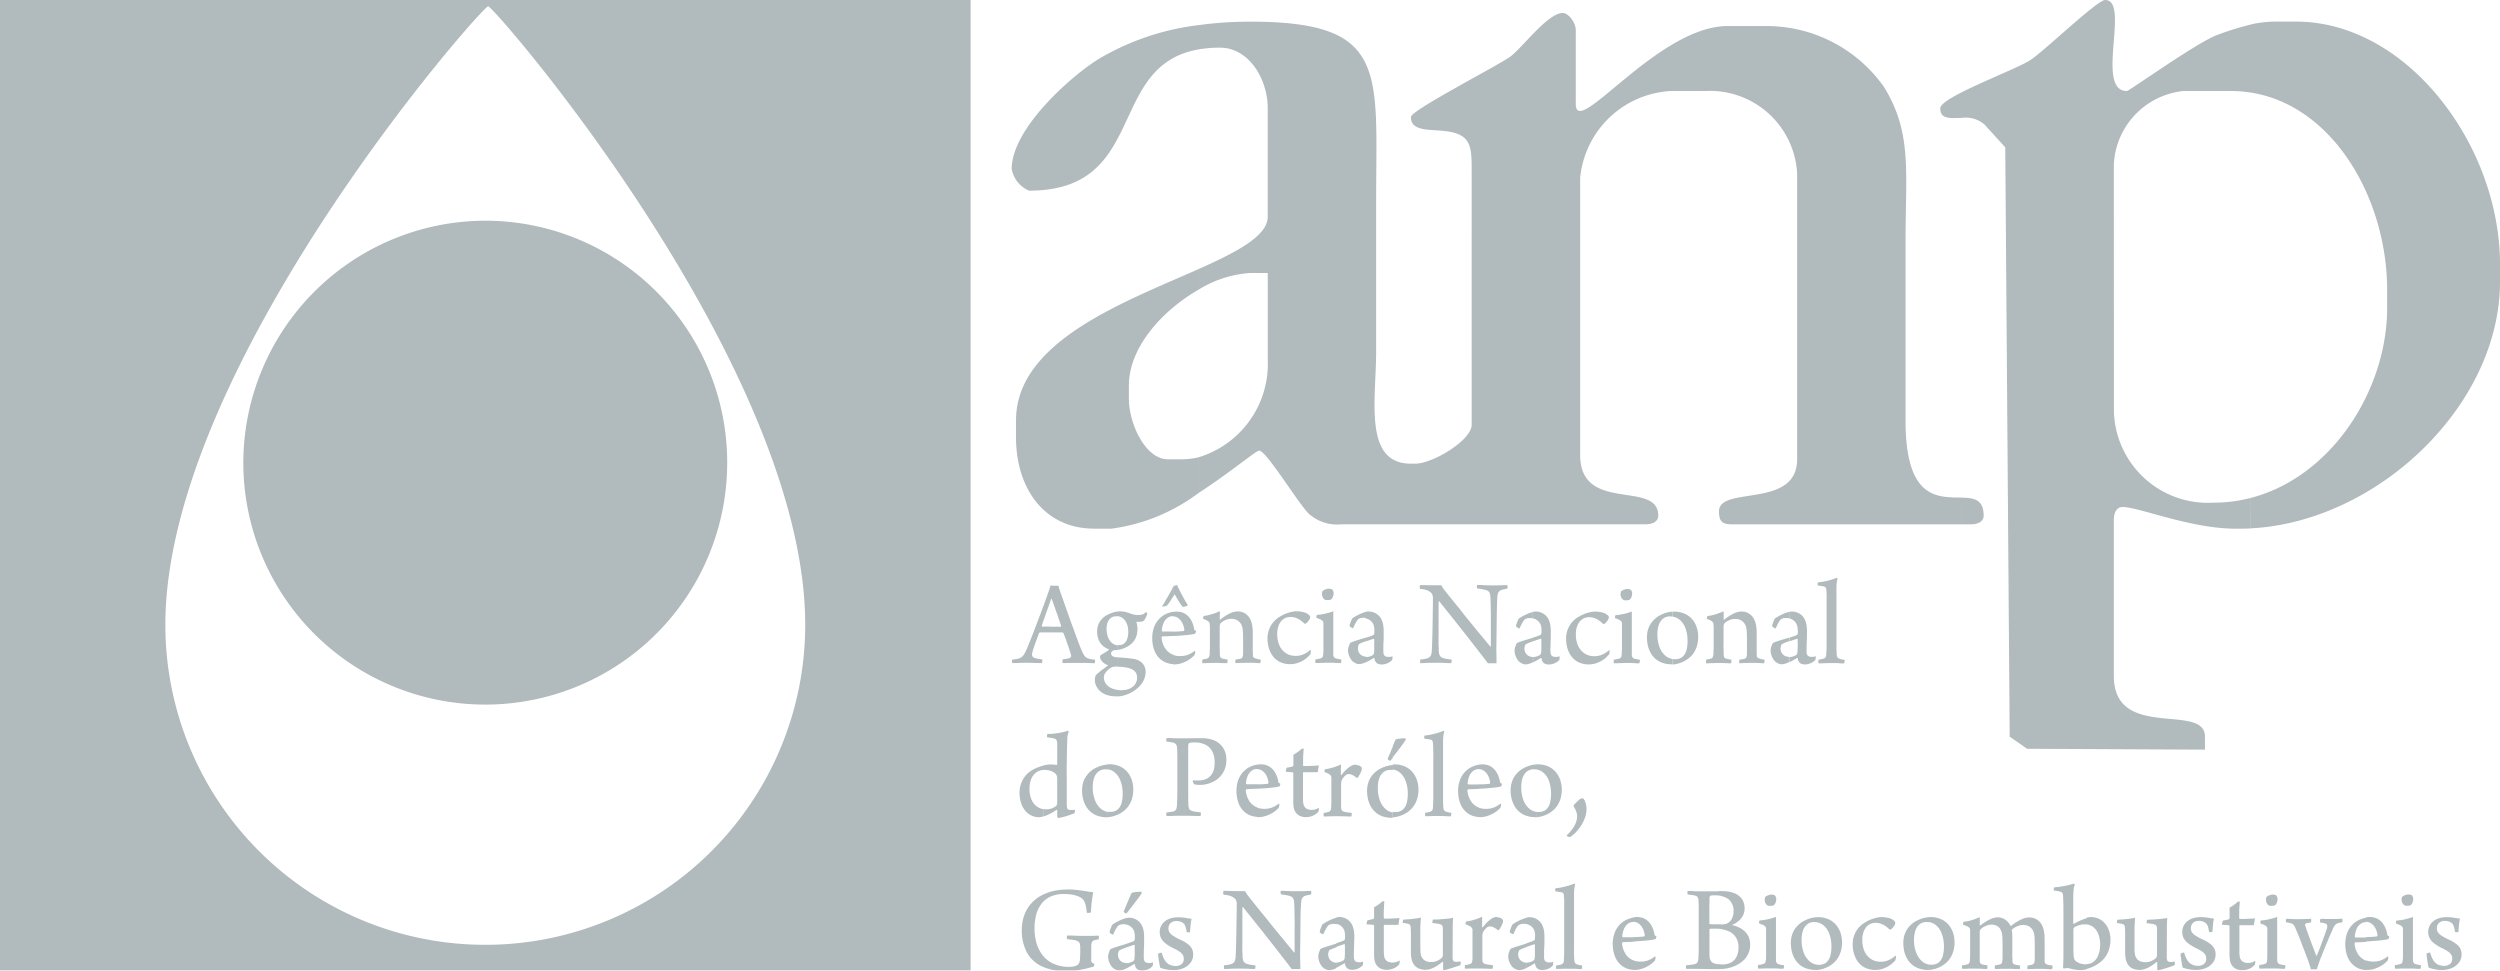 <svg xmlns="http://www.w3.org/2000/svg" xmlns:xlink="http://www.w3.org/1999/xlink" width="113.304" height="43.99" viewBox="0 0 113.304 43.99"><defs><clipPath id="clip-path"><rect id="Rectangle_5665" data-name="Rectangle 5665" width="113.304" height="43.99" fill="#909c9f"></rect></clipPath></defs><g id="Group_5866" data-name="Group 5866" opacity="0.7"><g id="Group_5865" data-name="Group 5865" clip-path="url(#clip-path)"><path id="Path_23788" data-name="Path 23788" d="M309.039,4.193c3.742.581,6.194,4.8,6.194,8.965v.786c0,3.756-2.536,7.685-6.194,8.626v1.376c5.74-.288,11.308-5.561,11.308-11.181V11.98c0-5.393-4.207-11-9.243-11h-.984a4.987,4.987,0,0,0-1.082.133Zm-6.195,3.27a3.52,3.52,0,0,1,3.147-3.338h2.163a5.727,5.727,0,0,1,.885.069V1.115a13.193,13.193,0,0,0-1.475.457c-.922.324-4.017,2.553-4.129,2.553-1.46,0,.17-4.124-.984-4.124-.358,0-2.757,2.309-3.378,2.715-.453.3-2.049.922-3.111,1.462V5.343a1.28,1.28,0,0,1,1.029.308l.934,1.027.2,26.708.788.549,8.062.04v-.589c0-1.562-4.13.208-4.13-2.749v-7.07c0-.321.119-.589.393-.589.738,0,3.083.982,5.113.982h.2c.165,0,.329,0,.492-.013V22.569a6.714,6.714,0,0,1-1.671.212,4.259,4.259,0,0,1-4.523-4.124Zm-6.883,16.3v-1.21c.558.015.984.086.984.818,0,.276-.268.392-.589.392Zm0-19.586V5.343c-.514.008-.983.077-.983-.433,0-.177.414-.443.983-.733m0,18.375c-1.047-.027-2.558.15-2.556-3.5q0-4.024,0-8.052c0-3.227.31-4.981-.984-7.069a6.509,6.509,0,0,0-5.309-2.75h-1.769c-3.174,0-6.883,5.148-6.883,3.535V1.375c0-.379-.351-.786-.59-.786-.675,0-1.805,1.541-2.36,1.964-.531.4-4.523,2.444-4.523,2.749,0,.845,1.342.429,2.164.785.605.262.591.828.591,1.767V19.246c0,.711-1.767,1.768-2.557,1.768h-.2c-2.161,0-1.573-2.9-1.573-5.106V9.034c0-5.822.561-8.052-5.7-8.052a17.03,17.03,0,0,0-2.36.159v1.1a5.577,5.577,0,0,1,.983-.081c1.3,0,2.164,1.407,2.164,2.749V9.819c0,.868-1.363,1.587-3.146,2.381v.935a5.066,5.066,0,0,1,2.36-.763h.787V16.3a4.424,4.424,0,0,1-3.146,4.428v1.622c1.439-.934,2.613-1.926,2.753-1.926.361,0,1.944,2.7,2.36,2.946a1.906,1.906,0,0,0,1.376.392h13.766c.321,0,.589-.117.589-.392,0-1.636-3.54-.081-3.54-2.75V8.052a4.364,4.364,0,0,1,4.129-3.928h1.573a3.954,3.954,0,0,1,4.132,3.731V20.817c0,2.262-3.541,1.182-3.541,2.357,0,.452.136.589.591.589h10.422ZM261.351,1.141v1.1c-4.181.747-2.259,6.4-7.67,6.4a1.323,1.323,0,0,1-.786-.982c0-1.808,2.619-4.147,3.889-4.953a11.542,11.542,0,0,1,4.567-1.565m0,11.059v.935c-1.614.93-3.146,2.594-3.146,4.343v.589c0,1.143.754,2.75,1.769,2.75h.591a3.551,3.551,0,0,0,.787-.088v1.622a8.416,8.416,0,0,1-3.933,1.608h-.787c-2.273,0-3.541-1.846-3.541-4.124v-.786c0-3.572,4.883-5.346,8.26-6.848" transform="translate(-207.043)" fill="#909c9f" fill-rule="evenodd"></path><path id="Path_23789" data-name="Path 23789" d="M60.826,66.139A10.965,10.965,0,1,0,71.792,55.173,10.987,10.987,0,0,0,60.826,66.139" transform="translate(-49.798 -45.17)" fill="#909c9f" fill-rule="evenodd"></path><path id="Path_23790" data-name="Path 23790" d="M0,43.99H43.989V0H0Zm21.994-1.169a14.5,14.5,0,0,1-14.5-14.5C7.494,16.576,21.846.285,22.123.285S36.494,16.576,36.494,28.321a14.5,14.5,0,0,1-14.5,14.5" fill="#909c9f" fill-rule="evenodd"></path><path id="Path_23791" data-name="Path 23791" d="M260.21,149.838v-.428a.9.9,0,0,0,.33.054.987.987,0,0,0,.331-.055,1.11,1.11,0,0,0,.317-.184l.011.013a.07.07,0,0,1,.012.022.289.289,0,0,1,0,.053c-.005.022-.007.042-.014.061a.125.125,0,0,1-.014.039,1.2,1.2,0,0,1-.211.187,1.242,1.242,0,0,1-.237.133,1.341,1.341,0,0,1-.239.081.967.967,0,0,1-.217.026h-.068m0-1.287v-.2l.146,0c.081,0,.151-.007.211-.013a1.16,1.16,0,0,0,.127-.013.136.136,0,0,0,.017-.021.055.055,0,0,0,.011-.03.841.841,0,0,0-.051-.215.77.77,0,0,0-.107-.2.531.531,0,0,0-.159-.143.411.411,0,0,0-.2-.055v-.2a.952.952,0,0,1,.165-.016.782.782,0,0,1,.29.053.693.693,0,0,1,.215.14.834.834,0,0,1,.151.193,1.112,1.112,0,0,1,.093.216,1.182,1.182,0,0,1,.047.207.076.076,0,0,0,.024.033.177.177,0,0,0,.062.03.093.093,0,0,1-.005.042.407.407,0,0,1-.02.055.109.109,0,0,1-.02.035,1.811,1.811,0,0,1-.2.038c-.086.012-.181.022-.289.032s-.221.017-.339.026Zm0-1.768v-.445l.017-.038a.141.141,0,0,1,.042-.023c.024-.008.047-.016.072-.022a.206.206,0,0,1,.051-.011c.019.045.045.1.077.167s.068.138.108.212.079.148.119.22.074.135.109.19.057.094.076.121a.125.125,0,0,1-.055.036.61.61,0,0,1-.093.03.316.316,0,0,1-.074.014.23.23,0,0,1-.056-.057,1.5,1.5,0,0,1-.089-.127c-.035-.052-.071-.11-.108-.174s-.074-.128-.11-.194a.021.021,0,0,0-.014,0c-.007,0-.013,0-.015,0-.017.032-.036.066-.057.1m1.337,2.84a.088.088,0,0,0-.015.047.326.326,0,0,0,0,.071.087.087,0,0,0,.015.047l.2-.009c.1,0,.215-.008.354-.009.105,0,.193,0,.265.006l.18.007c.048,0,.085,0,.113,0a.122.122,0,0,0,.017-.049.451.451,0,0,0,0-.069.142.142,0,0,0,0-.047c-.046-.006-.089-.011-.13-.018a.652.652,0,0,1-.108-.027.121.121,0,0,1-.082-.056.3.3,0,0,1-.027-.138c0-.066,0-.148-.006-.244s0-.2,0-.312,0-.225,0-.339v-.323a.521.521,0,0,1,.015-.135.178.178,0,0,1,.042-.07.736.736,0,0,1,.224-.134.668.668,0,0,1,.248-.048.56.56,0,0,1,.208.038.472.472,0,0,1,.144.093.389.389,0,0,1,.087.107.584.584,0,0,1,.051.121.574.574,0,0,1,.021.107c.006.043.01.1.014.165s.006.141.006.223,0,.166,0,.251,0,.169,0,.249,0,.153,0,.217a.522.522,0,0,1-.024.161.122.122,0,0,1-.078.072.842.842,0,0,1-.089.02c-.041.007-.089.014-.144.02a.089.089,0,0,0-.015.047.344.344,0,0,0,0,.071.107.107,0,0,0,.012.047l.234-.011c.089,0,.2-.007.329-.007.147,0,.265,0,.355.009s.151.008.191.009a.093.093,0,0,0,.02-.049.247.247,0,0,0,.006-.066.145.145,0,0,0-.009-.05c-.057-.007-.107-.016-.151-.026a.6.6,0,0,1-.134-.048.09.09,0,0,1-.044-.043.163.163,0,0,1-.014-.064c0-.051,0-.118-.006-.2s0-.172,0-.27,0-.2,0-.293v-.267a1.75,1.75,0,0,0-.034-.374.88.88,0,0,0-.114-.3.665.665,0,0,0-.228-.218.643.643,0,0,0-.317-.077.852.852,0,0,0-.351.093,2.084,2.084,0,0,0-.423.277.024.024,0,0,1-.02,0,.013.013,0,0,1-.009-.012c0-.033,0-.071,0-.113s0-.083.005-.122,0-.068,0-.09a.039.039,0,0,0-.01-.025.12.12,0,0,0-.012-.015,1.17,1.17,0,0,1-.138.063c-.056.022-.115.043-.18.063s-.131.038-.2.054a1.586,1.586,0,0,1-.186.031.08.08,0,0,0-.02.034.235.235,0,0,0-.012.052.129.129,0,0,0,0,.045,1.719,1.719,0,0,1,.168.074.361.361,0,0,1,.092.068.156.156,0,0,1,.036.074c0,.042.006.1.009.176s0,.168,0,.279v.535c0,.083,0,.16-.005.228s0,.125-.006.17a.3.3,0,0,1-.032.127.14.14,0,0,1-.087.072c-.034.008-.066.016-.1.022s-.068.012-.107.018m4.888-.233a.205.205,0,0,0,.013-.04c0-.021.007-.043.011-.067a.587.587,0,0,0,0-.059.029.029,0,0,0-.012-.024c-.006-.007-.011-.011-.015-.011a1.071,1.071,0,0,1-.331.211.86.86,0,0,1-.318.061.848.848,0,0,1-.356-.069.81.81,0,0,1-.4-.425,1.051,1.051,0,0,1-.069-.239,1.413,1.413,0,0,1-.024-.263,1.132,1.132,0,0,1,.035-.284.809.809,0,0,1,.109-.246.537.537,0,0,1,.19-.173.559.559,0,0,1,.275-.066.726.726,0,0,1,.264.051.97.97,0,0,1,.21.119,1.231,1.231,0,0,1,.151.132.114.114,0,0,0,.057,0,.255.255,0,0,0,.065-.052.586.586,0,0,0,.074-.089.4.4,0,0,0,.055-.092c0-.012,0-.028.007-.048a.359.359,0,0,0,0-.043.2.2,0,0,0-.066-.08.793.793,0,0,0-.1-.068.987.987,0,0,0-.189-.06,1.361,1.361,0,0,0-.278-.025.983.983,0,0,0-.213.028,1.579,1.579,0,0,0-.256.079,1.509,1.509,0,0,0-.254.126,1.177,1.177,0,0,0-.43.431,1.155,1.155,0,0,0-.144.577,1.491,1.491,0,0,0,.057.411,1.271,1.271,0,0,0,.164.351.936.936,0,0,0,.341.292,1.046,1.046,0,0,0,.473.1,1.063,1.063,0,0,0,.279-.04,1.224,1.224,0,0,0,.626-.409m1.058-2.759a.29.29,0,0,0-.016-.088.264.264,0,0,0-.041-.078.11.11,0,0,0-.053-.029.4.4,0,0,0-.112-.016.375.375,0,0,0-.106.016.455.455,0,0,0-.1.04.422.422,0,0,0-.071.047.092.092,0,0,0-.021.048.293.293,0,0,0-.009.067.33.33,0,0,0,0,.051.391.391,0,0,0,.049.145.226.226,0,0,0,.1.089.135.135,0,0,0,.05.011c.025,0,.052,0,.079,0l.079-.009a.146.146,0,0,0,.047-.013.284.284,0,0,0,.087-.12.382.382,0,0,0,.034-.158m.341,2.992c-.042-.006-.077-.01-.1-.015s-.05-.009-.069-.014l-.065-.016a.158.158,0,0,1-.093-.07.241.241,0,0,1-.027-.124c0-.086,0-.183,0-.29s0-.218,0-.332v-.328c0-.117,0-.235,0-.355s0-.235,0-.346,0-.208,0-.295c-.056.022-.118.044-.185.063s-.135.036-.2.051-.134.027-.195.035a1.566,1.566,0,0,1-.156.015.077.077,0,0,0-.021.038.3.3,0,0,0-.009.056.079.079,0,0,0,.006.042q.086.029.156.059a.383.383,0,0,1,.117.077.147.147,0,0,1,.034.062.164.164,0,0,1,.006.058c0,.058,0,.135,0,.23s0,.2,0,.311v.242c0,.083,0,.161,0,.238s0,.144,0,.2,0,.11-.007.147a.484.484,0,0,1-.027.141.13.13,0,0,1-.074.064,1.048,1.048,0,0,1-.112.03c-.041.009-.086.015-.134.021a.1.1,0,0,0-.015.05.346.346,0,0,0,0,.07.072.072,0,0,0,.015.045c.034,0,.078,0,.135,0l.193-.007c.073,0,.148-.006.23-.006.144,0,.263,0,.357.009s.169.008.223.009a.094.094,0,0,0,.02-.043.67.67,0,0,0,.01-.07.132.132,0,0,0-.007-.051m-7.625-3.285v.445l-.03.048c-.032.054-.065.1-.1.155s-.063.091-.089.126a.324.324,0,0,1-.057.064.242.242,0,0,1-.06.026.467.467,0,0,1-.075.019.135.135,0,0,1-.059,0,.015.015,0,0,1-.012-.011.032.032,0,0,1,0-.017l.082-.134.109-.188c.042-.068.082-.138.122-.209s.077-.139.11-.2c.024-.046.045-.087.061-.123m0,1.122v.2H260.2a.4.4,0,0,0-.244.08.566.566,0,0,0-.175.226,1.01,1.01,0,0,0-.081.349.056.056,0,0,0,.007.024.029.029,0,0,0,.02.016c.038,0,.092,0,.159,0s.145,0,.228,0l.1,0v.2l-.174.008c-.114.006-.218.009-.315.011a.038.038,0,0,0-.026.023.079.079,0,0,0-.009.04,1.056,1.056,0,0,0,.035.2,1.2,1.2,0,0,0,.079.2.868.868,0,0,0,.119.173.794.794,0,0,0,.278.192l.012,0v.428a1,1,0,0,1-.326-.069.855.855,0,0,1-.3-.2.963.963,0,0,1-.189-.267,1.335,1.335,0,0,1-.1-.311,1.606,1.606,0,0,1-.032-.327,1.45,1.45,0,0,1,.066-.447,1.122,1.122,0,0,1,.176-.341,1.076,1.076,0,0,1,.259-.242,1.14,1.14,0,0,1,.2-.1,1.526,1.526,0,0,1,.216-.064Zm-2.526,3.835V151a1.08,1.08,0,0,0,.164.01,1.04,1.04,0,0,0,.337-.049.605.605,0,0,0,.228-.131.493.493,0,0,0,.129-.182.547.547,0,0,0,.04-.207.4.4,0,0,0-.078-.255.472.472,0,0,0-.212-.149,1,1,0,0,0-.2-.055,2.474,2.474,0,0,0-.249-.032l-.156-.008v-.423l.171.013c.087.006.176.013.267.022s.175.019.254.03a1.068,1.068,0,0,1,.188.044.636.636,0,0,1,.2.109.527.527,0,0,1,.144.183.6.6,0,0,1,.057.265.871.871,0,0,1-.086.368,1.092,1.092,0,0,1-.24.326,1.621,1.621,0,0,1-.7.38,1.245,1.245,0,0,1-.25.034m0-2.113v-.218a.732.732,0,0,0,.074.005.428.428,0,0,0,.137-.024.306.306,0,0,0,.124-.079.478.478,0,0,0,.112-.2.975.975,0,0,0,.042-.3,1.265,1.265,0,0,0-.027-.256.783.783,0,0,0-.1-.23.5.5,0,0,0-.175-.167.483.483,0,0,0-.191-.059v-.208a.7.7,0,0,1,.108-.007,1.112,1.112,0,0,1,.183.014,1.236,1.236,0,0,1,.164.038c.052.016.107.035.16.056a.81.81,0,0,0,.15.041.912.912,0,0,0,.174.016.7.7,0,0,0,.164-.015.3.3,0,0,0,.1-.042.47.47,0,0,0,.077-.068.036.036,0,0,1,.025.005.315.315,0,0,1,.031.017.131.131,0,0,1,.017.017.4.4,0,0,1-.022.1,1.1,1.1,0,0,1-.056.125.383.383,0,0,1-.065.1.186.186,0,0,1-.072.049.314.314,0,0,1-.127.019h-.05l-.037,0-.05,0s-.006,0-.01.01a.031.031,0,0,0,0,.019.577.577,0,0,1,.019.072c.007.03.014.064.02.1a1.053,1.053,0,0,1,.007.106,1.18,1.18,0,0,1-.046.334.736.736,0,0,1-.12.234.9.9,0,0,1-.17.171,1.168,1.168,0,0,1-.219.13,1.246,1.246,0,0,1-.206.072,1.486,1.486,0,0,1-.149.028m0-1.731v.208a.594.594,0,0,0-.075,0,.369.369,0,0,0-.221.071.465.465,0,0,0-.144.2.817.817,0,0,0-.051.3,1.1,1.1,0,0,0,.034.271.774.774,0,0,0,.1.239.521.521,0,0,0,.175.17.453.453,0,0,0,.18.061v.218l-.029,0-.034,0-.042,0a.152.152,0,0,0-.032.006.147.147,0,0,0-.061.02.193.193,0,0,0-.061.049.13.13,0,0,0-.027.078.146.146,0,0,0,.032.09.209.209,0,0,0,.084.055.413.413,0,0,0,.112.026l.057,0v.423h-.092a.364.364,0,0,0-.114.018.407.407,0,0,0-.089.039.826.826,0,0,0-.238.215.382.382,0,0,0-.076.228.464.464,0,0,0,.045.2.571.571,0,0,0,.143.183.774.774,0,0,0,.27.14,1,1,0,0,0,.152.032v.293h-.062a1.308,1.308,0,0,1-.375-.049.941.941,0,0,1-.309-.155.745.745,0,0,1-.149-.161.7.7,0,0,1-.093-.182.572.572,0,0,1-.031-.172v-.025c0-.017,0-.037.006-.061a.589.589,0,0,1,.014-.085.209.209,0,0,1,.02-.06.894.894,0,0,1,.119-.113c.056-.047.12-.1.195-.156l.238-.175a.031.031,0,0,0,0-.008c0-.005,0-.007,0-.009a.646.646,0,0,1-.187-.1.474.474,0,0,1-.119-.128.313.313,0,0,1-.052-.128.265.265,0,0,1,.01-.05c0-.021.01-.036.013-.046l.119-.071c.047-.029.1-.059.144-.089s.084-.056.113-.078a.018.018,0,0,0,.006-.019.026.026,0,0,0-.012-.015.8.8,0,0,1-.263-.153.715.715,0,0,1-.189-.264,1.022,1.022,0,0,1-.072-.391.853.853,0,0,1,.077-.358.8.8,0,0,1,.243-.3.842.842,0,0,1,.149-.093,1.663,1.663,0,0,1,.187-.082,1.436,1.436,0,0,1,.2-.057l.07-.012m-3,.949h.5a.053.053,0,0,1,.027.014.054.054,0,0,1,.024.027c.026.065.056.139.088.226s.062.174.094.267.063.181.092.265.05.158.067.22a.121.121,0,0,1,0,.078.113.113,0,0,1-.065.064,1.389,1.389,0,0,1-.141.036c-.052.009-.109.018-.171.026a.074.074,0,0,0-.012.047.46.46,0,0,0,0,.071.194.194,0,0,0,.015.047l.129,0,.184-.006.216,0,.217,0c.085,0,.174,0,.26,0l.244.008.189.006a.108.108,0,0,0,.015-.049.464.464,0,0,0,.009-.069v0c0-.022,0-.035-.011-.042a1.91,1.91,0,0,1-.246-.04.425.425,0,0,1-.154-.066.418.418,0,0,1-.107-.129,2.122,2.122,0,0,1-.109-.226c-.03-.069-.064-.16-.109-.275s-.092-.244-.144-.389-.109-.3-.166-.453-.113-.315-.169-.469-.106-.3-.154-.435-.089-.254-.124-.353-.062-.173-.078-.221-.037-.106-.052-.156-.028-.1-.038-.139l-.058,0c-.031,0-.073,0-.13,0s-.089,0-.122,0h-.012v.587h.015l.067.187c.027.075.057.158.087.247s.064.183.1.277l.093.274c.03.089.056.168.079.239a.045.045,0,0,1,0,.032c0,.009-.011.014-.017.014s-.052,0-.094,0l-.14,0h-.185Zm1.984,2.155v0Zm-3.75-.932a.092.092,0,0,0-.015.047.355.355,0,0,0,0,.071.091.091,0,0,0,.015.047c.037,0,.082,0,.134,0l.2-.007c.078,0,.171-.006.278-.006s.208,0,.3.006l.253.007c.074,0,.13,0,.171,0a.18.18,0,0,0,.015-.047.66.66,0,0,0,.005-.071.107.107,0,0,0-.007-.047c-.055-.006-.107-.012-.153-.021s-.087-.016-.122-.024a.378.378,0,0,1-.127-.052.122.122,0,0,1-.05-.066.274.274,0,0,1-.006-.086,1.305,1.305,0,0,1,.037-.159c.021-.07.047-.15.078-.239s.065-.179.1-.27.065-.176.094-.254a.091.091,0,0,1,.022-.033.054.054,0,0,1,.035-.019h.509v-.262h-.164l-.159,0c-.045,0-.075,0-.094,0a.032.032,0,0,1-.019-.013.057.057,0,0,1,0-.027c.02-.061.043-.133.072-.215s.061-.171.092-.264.066-.185.1-.278.063-.179.092-.259.052-.149.072-.207c0-.007.008-.009.014-.009v-.587l-.053,0a1.132,1.132,0,0,1-.036.146c-.017.057-.037.116-.061.177s-.053.15-.094.264-.088.244-.143.392-.114.306-.176.471-.125.332-.19.5-.125.325-.185.474-.113.283-.162.4a2.638,2.638,0,0,1-.125.261.529.529,0,0,1-.124.149.476.476,0,0,1-.166.077,1.817,1.817,0,0,1-.251.042" transform="translate(-207.045 -119.729)" fill="#909c9f"></path><path id="Path_23792" data-name="Path 23792" d="M351.632,149.889v-.243a.81.81,0,0,0,.113.01.609.609,0,0,0,.182-.025.42.42,0,0,0,.165-.094.612.612,0,0,0,.166-.282,1.565,1.565,0,0,0,.05-.436,1.611,1.611,0,0,0-.1-.579.878.878,0,0,0-.273-.385.649.649,0,0,0-.305-.131V147.5l.079,0a1.135,1.135,0,0,1,.457.089.965.965,0,0,1,.34.243,1.074,1.074,0,0,1,.211.364,1.316,1.316,0,0,1,.073.447,1.465,1.465,0,0,1-.058.416,1.177,1.177,0,0,1-.176.354,1.1,1.1,0,0,1-.3.272,1.174,1.174,0,0,1-.186.1,1.383,1.383,0,0,1-.229.078,1.115,1.115,0,0,1-.215.032m1.536-.216a.09.09,0,0,0-.015.047.22.22,0,0,0,0,.071.09.09,0,0,0,.015.047l.2-.009c.1,0,.215-.007.355-.009.1,0,.192,0,.264.006s.133,0,.18.007.086,0,.113,0a.122.122,0,0,0,.017-.049.454.454,0,0,0,0-.069.142.142,0,0,0,0-.047c-.046-.006-.089-.011-.13-.018a.714.714,0,0,1-.109-.027.121.121,0,0,1-.08-.056.3.3,0,0,1-.027-.138c0-.066,0-.148-.006-.244s0-.2,0-.312,0-.225,0-.339v-.323a.457.457,0,0,1,.016-.135.177.177,0,0,1,.04-.07.752.752,0,0,1,.225-.134.679.679,0,0,1,.249-.048.555.555,0,0,1,.208.038.476.476,0,0,1,.144.093.389.389,0,0,1,.087.107.565.565,0,0,1,.051.121.724.724,0,0,1,.021.107,1.614,1.614,0,0,1,.014.165c0,.068.006.142.006.223s0,.166,0,.251,0,.169,0,.249,0,.153,0,.217a.522.522,0,0,1-.024.161.122.122,0,0,1-.078.072.883.883,0,0,1-.089.02c-.041.008-.089.014-.144.02a.081.081,0,0,0-.015.047.329.329,0,0,0,0,.071.106.106,0,0,0,.012.047l.234-.011c.089,0,.2-.007.329-.007.146,0,.265,0,.355.009s.151.008.191.009a.092.092,0,0,0,.02-.049.238.238,0,0,0,.006-.066.144.144,0,0,0-.009-.05c-.057-.007-.107-.016-.151-.026a.612.612,0,0,1-.134-.048.089.089,0,0,1-.043-.043.159.159,0,0,1-.014-.064c0-.052-.005-.118-.006-.2s0-.172,0-.27,0-.2,0-.293v-.267a1.763,1.763,0,0,0-.033-.374.918.918,0,0,0-.114-.3.666.666,0,0,0-.228-.218.64.64,0,0,0-.318-.077.856.856,0,0,0-.352.093,2.105,2.105,0,0,0-.422.277.022.022,0,0,1-.019,0c-.006,0-.01-.006-.01-.012,0-.033,0-.071,0-.113s0-.083,0-.122,0-.068,0-.09a.05.05,0,0,0-.01-.025.114.114,0,0,0-.013-.015,1.181,1.181,0,0,1-.138.063c-.056.022-.115.043-.18.063s-.131.038-.2.053a1.588,1.588,0,0,1-.186.031.082.082,0,0,0-.02.034.235.235,0,0,0-.012.051.168.168,0,0,0,0,.045,1.6,1.6,0,0,1,.169.074.386.386,0,0,1,.092.068.172.172,0,0,1,.036.075c0,.042.006.1.009.176s0,.168,0,.279v.535c0,.083,0,.16-.005.228s0,.125-.006.17a.305.305,0,0,1-.032.127.14.14,0,0,1-.087.072c-.033.008-.066.016-.1.022s-.068.012-.107.018m-1.536-2.176v.228a.758.758,0,0,0-.114-.009.539.539,0,0,0-.144.02.441.441,0,0,0-.129.059.53.53,0,0,0-.141.137.725.725,0,0,0-.107.236,1.407,1.407,0,0,0-.042.361,1.6,1.6,0,0,0,.1.591.935.935,0,0,0,.278.393.657.657,0,0,0,.3.133v.243H351.6a1.3,1.3,0,0,1-.438-.07.987.987,0,0,1-.32-.189,1.007,1.007,0,0,1-.216-.276,1.337,1.337,0,0,1-.121-.33,1.688,1.688,0,0,1-.037-.352,1.222,1.222,0,0,1,.063-.4,1.023,1.023,0,0,1,.175-.313,1.187,1.187,0,0,1,.257-.235,1.508,1.508,0,0,1,.349-.163,1.339,1.339,0,0,1,.318-.061m-6.322,2.295v-.238h.017a.456.456,0,0,0,.088-.01.613.613,0,0,0,.1-.03.486.486,0,0,0,.1-.051.109.109,0,0,0,.045-.05.3.3,0,0,0,.017-.081q0-.047.007-.128c0-.055,0-.112,0-.174s0-.117,0-.169v-.115a.038.038,0,0,0-.009-.016.021.021,0,0,0-.02-.007l-.179.061-.174.06v-.167l.171-.055a1.417,1.417,0,0,0,.176-.07.118.118,0,0,0,.022-.025.08.08,0,0,0,.011-.032.363.363,0,0,0,.009-.082c0-.027,0-.051,0-.072a.771.771,0,0,0-.017-.175.463.463,0,0,0-.068-.161.473.473,0,0,0-.189-.161.515.515,0,0,0-.113-.04v-.294a.5.5,0,0,1,.114-.017.669.669,0,0,1,.329.081.687.687,0,0,1,.234.221.875.875,0,0,1,.1.265,1.381,1.381,0,0,1,.029.3c0,.075,0,.156,0,.243s0,.175-.007.264,0,.172-.007.25,0,.148,0,.205a.293.293,0,0,0,.019.111.173.173,0,0,0,.066.084.246.246,0,0,0,.131.032h.077c.021,0,.041-.006.061-.01a.455.455,0,0,0,.062-.017.383.383,0,0,1,0,.051c0,.024,0,.049-.007.074a.154.154,0,0,1-.015.047.577.577,0,0,1-.154.117.631.631,0,0,1-.165.063.61.61,0,0,1-.148.019.4.4,0,0,1-.191-.041.234.234,0,0,1-.1-.106.228.228,0,0,1-.027-.067c-.007-.027-.014-.051-.02-.075,0,0,0-.005-.009-.007a.015.015,0,0,0-.014,0,3.5,3.5,0,0,1-.352.2m3.442-.352a.107.107,0,0,0,.012-.04.508.508,0,0,0,.013-.066c0-.023,0-.043,0-.059a.037.037,0,0,0-.012-.024c-.008-.007-.012-.011-.017-.011a1.065,1.065,0,0,1-.33.212.864.864,0,0,1-.318.061.842.842,0,0,1-.356-.069.766.766,0,0,1-.287-.227.824.824,0,0,1-.119-.2,1.185,1.185,0,0,1-.07-.239,1.535,1.535,0,0,1-.022-.263,1.139,1.139,0,0,1,.035-.284.814.814,0,0,1,.109-.246.545.545,0,0,1,.19-.173.556.556,0,0,1,.275-.066.72.72,0,0,1,.264.051,1.04,1.04,0,0,1,.211.119,1.413,1.413,0,0,1,.15.132.113.113,0,0,0,.057,0,.26.26,0,0,0,.066-.052.915.915,0,0,0,.074-.089.482.482,0,0,0,.053-.092c0-.012.006-.029.009-.048a.335.335,0,0,0,0-.044.2.2,0,0,0-.066-.08.687.687,0,0,0-.105-.068.946.946,0,0,0-.189-.059,1.346,1.346,0,0,0-.278-.025.956.956,0,0,0-.211.028,1.729,1.729,0,0,0-.511.205,1.125,1.125,0,0,0-.574,1.008,1.447,1.447,0,0,0,.058.411,1.165,1.165,0,0,0,.164.351.911.911,0,0,0,.34.292,1.09,1.09,0,0,0,.752.06,1.229,1.229,0,0,0,.625-.409m1.059-2.759a.26.26,0,0,0-.017-.087.2.2,0,0,0-.04-.078.112.112,0,0,0-.052-.029.423.423,0,0,0-.113-.016.366.366,0,0,0-.106.016.5.5,0,0,0-.1.04.421.421,0,0,0-.071.046.1.1,0,0,0-.021.048.388.388,0,0,0-.009.066.213.213,0,0,0,0,.051.388.388,0,0,0,.048.145.224.224,0,0,0,.1.089.13.13,0,0,0,.051.011c.025,0,.051,0,.079,0l.079-.009a.181.181,0,0,0,.047-.013.3.3,0,0,0,.087-.12.427.427,0,0,0,.032-.158m.341,2.993c-.044-.006-.078-.01-.1-.016s-.051-.009-.07-.014l-.066-.016a.163.163,0,0,1-.092-.069.243.243,0,0,1-.027-.124c0-.086,0-.183,0-.29s0-.218,0-.332v-.328c0-.117,0-.235,0-.356s0-.235,0-.345,0-.208,0-.295c-.056.022-.117.043-.185.063s-.135.036-.2.051-.133.027-.193.036-.113.013-.156.015a.077.077,0,0,0-.02.038.228.228,0,0,0-.01.056.076.076,0,0,0,.007.042c.057.019.109.039.155.06a.427.427,0,0,1,.118.077.162.162,0,0,1,.032.061.262.262,0,0,1,.007.058c0,.058,0,.135,0,.229s0,.2,0,.311v.48c0,.076,0,.144-.005.2s0,.11-.006.146a.418.418,0,0,1-.027.141.122.122,0,0,1-.076.064.823.823,0,0,1-.112.03c-.04.009-.084.016-.132.021a.085.085,0,0,0-.015.05.217.217,0,0,0,0,.07c0,.024.006.039.015.045.032,0,.077,0,.134,0l.193-.007c.073,0,.149-.006.23-.006.144,0,.264,0,.358.009s.169.008.221.009a.1.1,0,0,0,.021-.044.266.266,0,0,0,.009-.07.1.1,0,0,0-.006-.051m-12.023-1.331c0,.02,0,.045,0,.072a.365.365,0,0,1-.009.082.081.081,0,0,1-.011.032.117.117,0,0,1-.022.025,1.418,1.418,0,0,1-.176.07l-.171.055v.167l.173-.06.18-.061a.02.02,0,0,1,.02.007.038.038,0,0,1,.009.016v.115c0,.051,0,.109,0,.169s0,.119,0,.174,0,.1-.007.128a.255.255,0,0,1-.017.081.12.12,0,0,1-.045.05.46.46,0,0,1-.1.051.649.649,0,0,1-.1.03.444.444,0,0,1-.088.01h-.017v.238a3.646,3.646,0,0,0,.352-.2.015.015,0,0,1,.014,0,.013.013,0,0,1,.01.007c.005.024.011.048.019.075a.228.228,0,0,0,.027.067.235.235,0,0,0,.1.106.4.4,0,0,0,.191.041.6.6,0,0,0,.148-.019.635.635,0,0,0,.165-.063.6.6,0,0,0,.154-.117.142.142,0,0,0,.015-.047c0-.025.006-.05.007-.074a.162.162,0,0,0,0-.051.471.471,0,0,1-.062.017.588.588,0,0,1-.061.01h-.077a.246.246,0,0,1-.131-.032.174.174,0,0,1-.066-.084.293.293,0,0,1-.018-.111c0-.058,0-.127,0-.205s0-.163.007-.25.006-.176.007-.264,0-.168,0-.243a1.462,1.462,0,0,0-.03-.3.875.875,0,0,0-.1-.265.676.676,0,0,0-.234-.221.665.665,0,0,0-.329-.081.5.5,0,0,0-.114.017v.294a.49.49,0,0,1,.113.04.472.472,0,0,1,.189.161.46.46,0,0,1,.068.161.837.837,0,0,1,.017.175m7.181-.831v.294a.576.576,0,0,0-.132-.015.525.525,0,0,0-.149.02.231.231,0,0,0-.078.037.366.366,0,0,0-.073.086c-.027.041-.056.091-.086.147s-.056.115-.081.177c0,.006-.015.005-.033,0a.312.312,0,0,1-.057-.029.236.236,0,0,1-.053-.041.057.057,0,0,1-.02-.043.549.549,0,0,1,.02-.082c.01-.033.022-.067.037-.1a.973.973,0,0,1,.039-.094.251.251,0,0,1,.034-.056,1.99,1.99,0,0,1,.2-.122c.072-.036.141-.069.211-.1a1.688,1.688,0,0,1,.192-.067Zm0,1.167v.167l-.027.009c-.066.024-.124.047-.177.069a.718.718,0,0,0-.12.061.089.089,0,0,0-.024.038.688.688,0,0,0-.024.072.43.43,0,0,0-.01.073.4.4,0,0,0,.05.2.353.353,0,0,0,.136.137.445.445,0,0,0,.2.051v.238l-.04.019a.75.75,0,0,1-.285.079.389.389,0,0,1-.163-.039.6.6,0,0,1-.15-.1.762.762,0,0,1-.139-.223.754.754,0,0,1-.055-.277.531.531,0,0,1,.02-.124,1,1,0,0,1,.045-.123.36.36,0,0,1,.038-.077,1.073,1.073,0,0,1,.162-.068c.071-.025.149-.049.235-.076l.259-.079Zm-5.139-2.213c.074.007.138.016.194.025a1.045,1.045,0,0,1,.145.038.593.593,0,0,1,.118.061.279.279,0,0,1,.094.084.276.276,0,0,1,.046.1.382.382,0,0,1,.014.095c0,.3-.007.579-.01.84s-.007.5-.012.706-.009.39-.014.538-.01.26-.016.334a.621.621,0,0,1-.032.177.248.248,0,0,1-.072.1.356.356,0,0,1-.111.055,1.353,1.353,0,0,1-.137.03c-.047.009-.1.016-.166.021a.115.115,0,0,0-.011.047.687.687,0,0,0,0,.072.115.115,0,0,0,.011.047c.059,0,.144,0,.257-.009s.254-.007.427-.009.3,0,.423.009.218.008.288.009a.1.1,0,0,0,.015-.047.336.336,0,0,0,.008-.071.076.076,0,0,0-.01-.047c-.072-.007-.137-.016-.193-.024a.878.878,0,0,1-.149-.033.319.319,0,0,1-.123-.053.228.228,0,0,1-.078-.107.617.617,0,0,1-.032-.182c0-.054,0-.133-.007-.235s0-.222,0-.356,0-.277,0-.426,0-.3,0-.45,0-.29,0-.423,0-.248.005-.347c0,0,0-.006.009-.007a.015.015,0,0,1,.013,0l.215.267q.138.175.319.4c.122.152.248.312.383.482s.269.339.4.509.261.331.377.483.223.287.311.4.155.207.2.271a.774.774,0,0,1,.082,0l.115,0,.117,0a.711.711,0,0,1,.078,0c0-.064,0-.14,0-.228s0-.18-.005-.275,0-.189,0-.277c.009-.536.012-.99.017-1.36s.013-.664.029-.881a.6.6,0,0,1,.024-.137.237.237,0,0,1,.057-.1.288.288,0,0,1,.114-.068c.035-.011.074-.022.114-.03s.086-.018.135-.026a.1.1,0,0,0,.016-.047.332.332,0,0,0,0-.068.08.08,0,0,0-.016-.044c-.02,0-.052,0-.1,0l-.159.006-.18.005-.165,0c-.175,0-.328,0-.454-.009s-.228-.008-.3-.009a.073.073,0,0,0-.014.044.457.457,0,0,0,0,.068.073.073,0,0,0,.015.047c.076.008.146.018.208.029a1.687,1.687,0,0,1,.171.039.335.335,0,0,1,.13.061.224.224,0,0,1,.063.1.545.545,0,0,1,.022.141c.006.084.011.189.014.317s.006.271.009.428,0,.324,0,.5,0,.346,0,.518,0,.337,0,.494l-.01.007a.018.018,0,0,1-.014,0l-.2-.242-.313-.377c-.118-.143-.243-.3-.377-.461s-.27-.329-.4-.5-.266-.327-.39-.48-.234-.291-.331-.413c-.048-.062-.088-.112-.115-.151a.972.972,0,0,1-.06-.093.584.584,0,0,1-.03-.063.922.922,0,0,1-.1,0h-.154c-.1,0-.19,0-.279,0l-.248-.007c-.074,0-.135,0-.183,0a.069.069,0,0,0-.017.044.328.328,0,0,0,0,.07.106.106,0,0,0,.009.045m-2.429,2.213-.071.022-.259.079c-.087.027-.165.051-.236.076a1.047,1.047,0,0,0-.162.068.345.345,0,0,0-.039.077,1.242,1.242,0,0,0-.045.123.544.544,0,0,0-.02.124.751.751,0,0,0,.055.277.758.758,0,0,0,.139.223.583.583,0,0,0,.151.1.375.375,0,0,0,.161.039.75.75,0,0,0,.285-.079l.04-.019v-.238a.443.443,0,0,1-.2-.051.352.352,0,0,1-.137-.137.4.4,0,0,1-.048-.2.417.417,0,0,1,.009-.073.718.718,0,0,1,.024-.072.087.087,0,0,1,.024-.038.716.716,0,0,1,.12-.061c.053-.023.112-.046.177-.069l.027-.009Zm0-1.167-.028.008a1.689,1.689,0,0,0-.192.067c-.069.03-.139.063-.211.1a1.982,1.982,0,0,0-.2.122.242.242,0,0,0-.033.056c-.013.027-.026.058-.04.094s-.026.071-.037.1a.538.538,0,0,0-.02.082.061.061,0,0,0,.02.043.237.237,0,0,0,.053.041.284.284,0,0,0,.057.029c.019.006.028.006.034,0a1.877,1.877,0,0,1,.082-.177c.03-.056.057-.106.084-.147a.368.368,0,0,1,.073-.086.239.239,0,0,1,.078-.037.524.524,0,0,1,.149-.02.576.576,0,0,1,.131.015Z" transform="translate(-275.825 -119.779)" fill="#909c9f"></path><path id="Path_23793" data-name="Path 23793" d="M290.252,146.8a.668.668,0,0,1,0,.072.453.453,0,0,1-.007.082.068.068,0,0,1-.013.032.063.063,0,0,1-.022.025,1.276,1.276,0,0,1-.176.07c-.052.017-.109.037-.17.055v.167l.172-.06.181-.061a.017.017,0,0,1,.017.007.032.032,0,0,1,.01.016v.284c0,.061,0,.119-.005.174s0,.1-.006.128a.254.254,0,0,1-.019.081.111.111,0,0,1-.045.05.414.414,0,0,1-.1.051.636.636,0,0,1-.1.03.447.447,0,0,1-.09.01h-.016v.238a3.8,3.8,0,0,0,.354-.2s.007,0,.012,0a.015.015,0,0,1,.01.007.733.733,0,0,0,.019.075.233.233,0,0,0,.026.067.236.236,0,0,0,.1.106.4.4,0,0,0,.188.041.614.614,0,0,0,.149-.019.675.675,0,0,0,.166-.063.589.589,0,0,0,.151-.117.1.1,0,0,0,.015-.047.366.366,0,0,0,.008-.074.172.172,0,0,0,0-.051.45.45,0,0,1-.061.017.518.518,0,0,1-.061.01h-.077a.246.246,0,0,1-.132-.032.168.168,0,0,1-.067-.084.289.289,0,0,1-.017-.111c0-.058,0-.127,0-.205s.005-.163.008-.25.006-.176.009-.264,0-.168,0-.243a1.373,1.373,0,0,0-.03-.3.876.876,0,0,0-.1-.265.649.649,0,0,0-.563-.3.489.489,0,0,0-.114.017v.294a.536.536,0,0,1,.113.04.481.481,0,0,1,.189.161.494.494,0,0,1,.068.161.713.713,0,0,1,.016.175m.958,1.5.129,0,.2-.007c.077,0,.154-.006.23-.006.149,0,.272,0,.367.009s.169.008.218.009a.137.137,0,0,0,.018-.049c0-.022.006-.044.009-.066a.132.132,0,0,0,0-.05c-.041,0-.074-.007-.1-.012a.547.547,0,0,1-.072-.015.527.527,0,0,1-.065-.024.147.147,0,0,1-.1-.084.52.52,0,0,1-.027-.173q0-.057-.007-.163c0-.071,0-.163,0-.276s0-.252,0-.415,0-.357,0-.579V146c0-.135,0-.267,0-.4v-.36c0-.11,0-.2,0-.276,0-.092,0-.169.005-.23a1.367,1.367,0,0,1,.017-.154,1.075,1.075,0,0,1,.027-.112.048.048,0,0,0-.012-.027.067.067,0,0,0-.027-.024,2.478,2.478,0,0,1-.246.091c-.094.029-.194.054-.3.076a2.5,2.5,0,0,1-.3.045.072.072,0,0,0-.016.041.246.246,0,0,0,0,.06.061.061,0,0,0,.014.041c.067.008.128.017.179.025a.983.983,0,0,1,.117.026.087.087,0,0,1,.055.039.2.2,0,0,1,.022.068.527.527,0,0,1,.009.07c0,.035.006.093.009.174s0,.173,0,.28,0,.218,0,.335,0,.229,0,.337v.285c0,.231,0,.432,0,.6s0,.313,0,.431,0,.215-.007.29-.006.137-.011.181a.245.245,0,0,1-.022.1.146.146,0,0,1-.068.061.634.634,0,0,1-.11.033c-.04.007-.087.016-.139.024a.111.111,0,0,0-.014.051.382.382,0,0,0,0,.066.21.21,0,0,0,.011.047m-1.344-1.161-.071.022-.261.079c-.087.027-.164.052-.235.076a1.063,1.063,0,0,0-.162.068.489.489,0,0,0-.04.077c-.015.038-.03.079-.043.123a.526.526,0,0,0-.019.124.7.7,0,0,0,.053.277.736.736,0,0,0,.14.223.555.555,0,0,0,.149.1.392.392,0,0,0,.164.038.767.767,0,0,0,.285-.079l.038-.019v-.238a.433.433,0,0,1-.195-.051.339.339,0,0,1-.138-.137.416.416,0,0,1-.048-.2.269.269,0,0,1,.01-.073.49.49,0,0,1,.022-.072.071.071,0,0,1,.025-.038.652.652,0,0,1,.119-.061q.078-.034.179-.069l.026-.009Zm0-1.167-.029.008a1.818,1.818,0,0,0-.191.067c-.071.03-.141.063-.212.1a2.129,2.129,0,0,0-.2.122.249.249,0,0,0-.034.056c-.014.027-.026.058-.041.094s-.025.071-.035.1a.6.6,0,0,0-.022.082.065.065,0,0,0,.022.043.21.21,0,0,0,.052.041.28.28,0,0,0,.057.029c.017.006.03.006.035,0,.025-.061.052-.12.079-.177s.058-.106.086-.147a.4.4,0,0,1,.073-.086.24.24,0,0,1,.078-.037.518.518,0,0,1,.149-.02.578.578,0,0,1,.132.015Zm-24.1,9.3v-.428a.9.9,0,0,0,.33.054.97.97,0,0,0,.33-.055,1.091,1.091,0,0,0,.318-.184l.012.013a.057.057,0,0,1,.01.022.166.166,0,0,1,0,.054.427.427,0,0,1-.014.061.183.183,0,0,1-.012.038,1.236,1.236,0,0,1-.211.187,1.423,1.423,0,0,1-.238.133,1.325,1.325,0,0,1-.241.08.951.951,0,0,1-.216.027c-.022,0-.045,0-.067,0m0-1.287v-.2l.145,0c.081,0,.151-.008.211-.013a.979.979,0,0,0,.127-.013.121.121,0,0,0,.018-.021.05.05,0,0,0,.01-.03.889.889,0,0,0-.049-.215.805.805,0,0,0-.108-.2.558.558,0,0,0-.158-.143.421.421,0,0,0-.2-.055v-.2a.851.851,0,0,1,.164-.016.774.774,0,0,1,.29.053.668.668,0,0,1,.216.14.8.8,0,0,1,.149.193,1.086,1.086,0,0,1,.094.215,1.171,1.171,0,0,1,.047.207.068.068,0,0,0,.025.033.173.173,0,0,0,.061.029.092.092,0,0,1,0,.042.468.468,0,0,1-.018.055.109.109,0,0,1-.022.034,1.543,1.543,0,0,1-.2.038c-.084.012-.181.022-.288.032s-.221.018-.34.025Zm2.742-.743a.972.972,0,0,1,.012-.1c.005-.037.013-.076.02-.113s.014-.07.019-.1l-.106.009-.171.009c-.064,0-.134.006-.206.007s-.141,0-.211,0a.018.018,0,0,1-.016-.013.045.045,0,0,1-.006-.02c0-.2,0-.362.009-.489s.012-.214.019-.262a.163.163,0,0,0-.047,0,.205.205,0,0,0-.055.01.5.5,0,0,1-.071.066c-.031.025-.063.05-.1.076s-.072.05-.107.071a.829.829,0,0,1-.087.05v.484a.044.044,0,0,1-.01.026c0,.009-.009.013-.012.014a.419.419,0,0,1-.072.024l-.1.022-.1.016a.288.288,0,0,0-.025.054.751.751,0,0,0-.02.076.179.179,0,0,0-.006.057l.308.023a.048.048,0,0,1,.026.021.073.073,0,0,1,.007.03v.216c0,.086,0,.179,0,.279s0,.2,0,.3v.271c0,.12,0,.22,0,.3a1.213,1.213,0,0,0,.021.2.523.523,0,0,0,.053.148.492.492,0,0,0,.2.2.63.63,0,0,0,.3.068.82.82,0,0,0,.195-.025.811.811,0,0,0,.2-.081.646.646,0,0,0,.169-.144.522.522,0,0,0,.012-.052c0-.026.006-.051.007-.076a.12.12,0,0,0,0-.048.868.868,0,0,1-.106.055.466.466,0,0,1-.11.032.722.722,0,0,1-.136.01.41.41,0,0,1-.139-.024.327.327,0,0,1-.119-.072.339.339,0,0,1-.078-.127.575.575,0,0,1-.019-.088c-.005-.035-.009-.078-.011-.131s0-.116,0-.19,0-.151,0-.244,0-.185,0-.284,0-.192,0-.282,0-.169,0-.237a.041.041,0,0,1,.006-.016.025.025,0,0,1,.016-.012h.232l.233,0h.184m-2.742-.347v.2h-.013a.4.4,0,0,0-.244.079.572.572,0,0,0-.175.226,1.042,1.042,0,0,0-.082.349.063.063,0,0,0,.009.025.027.027,0,0,0,.021.015c.037,0,.091,0,.159,0s.144,0,.226,0l.1,0v.2l-.174.008c-.114.005-.22.009-.316.012a.041.041,0,0,0-.026.022.1.1,0,0,0-.007.04.882.882,0,0,0,.035.2,1.1,1.1,0,0,0,.079.2.745.745,0,0,0,.119.174.788.788,0,0,0,.278.192l.013,0v.428a1.019,1.019,0,0,1-.327-.068.873.873,0,0,1-.3-.2.956.956,0,0,1-.187-.267,1.281,1.281,0,0,1-.1-.311,1.628,1.628,0,0,1-.032-.327,1.451,1.451,0,0,1,.065-.447,1.106,1.106,0,0,1,.176-.341,1.083,1.083,0,0,1,.259-.242,1.165,1.165,0,0,1,.2-.1,1.471,1.471,0,0,1,.216-.065Zm-6.778,2.378v-.243a.781.781,0,0,0,.113.01.611.611,0,0,0,.184-.025.428.428,0,0,0,.164-.094.6.6,0,0,0,.166-.281,1.48,1.48,0,0,0,.049-.435,1.586,1.586,0,0,0-.1-.579.887.887,0,0,0-.273-.385.646.646,0,0,0-.306-.131v-.228l.079,0a1.156,1.156,0,0,1,.458.089.978.978,0,0,1,.34.244,1.11,1.11,0,0,1,.211.363,1.378,1.378,0,0,1,.072.448,1.463,1.463,0,0,1-.058.416,1.138,1.138,0,0,1-.176.354,1.1,1.1,0,0,1-.294.272,1.254,1.254,0,0,1-.186.1,1.416,1.416,0,0,1-.231.078,1.048,1.048,0,0,1-.215.032m3.931-1.49a.566.566,0,0,0,.112.023c.04,0,.084.006.134.006a1.306,1.306,0,0,0,.3-.034,1.245,1.245,0,0,0,.3-.109,1.046,1.046,0,0,0,.22-.141,1.1,1.1,0,0,0,.193-.211,1.08,1.08,0,0,0,.138-.283,1.211,1.211,0,0,0,.052-.355,1.126,1.126,0,0,0-.048-.333.892.892,0,0,0-.129-.254.922.922,0,0,0-.176-.181.754.754,0,0,0-.184-.108,1.271,1.271,0,0,0-.2-.067,1.985,1.985,0,0,0-.2-.033c-.063-.005-.12-.008-.17-.008-.109,0-.215,0-.311,0l-.294.005c-.1,0-.2,0-.315,0-.067,0-.137,0-.206,0l-.2-.005-.164-.006c-.047,0-.082,0-.107,0a.121.121,0,0,0-.015.042.3.3,0,0,0-.006.066.074.074,0,0,0,.011.05c.057.006.107.012.154.021s.087.016.124.025a.287.287,0,0,1,.121.049.181.181,0,0,1,.061.093.631.631,0,0,1,.022.159c.006.088.009.23.009.429s0,.462,0,.788c0,.206,0,.393,0,.561s0,.313-.005.434-.006.215-.01.28a.976.976,0,0,1-.02.178.189.189,0,0,1-.052.1.258.258,0,0,1-.1.053,1.258,1.258,0,0,1-.132.022l-.17.023a.075.075,0,0,0-.011.044.319.319,0,0,0,0,.068.093.093,0,0,0,.016.047l.134,0,.189-.006.213-.006.208,0,.194,0,.221.006.21.006.161,0a.081.081,0,0,0,.014-.045.322.322,0,0,0,.005-.07.086.086,0,0,0-.012-.049l-.19-.023a1.235,1.235,0,0,1-.153-.028.368.368,0,0,1-.12-.048.164.164,0,0,1-.063-.085.625.625,0,0,1-.026-.158c-.006-.143-.009-.327-.009-.551s0-.5,0-.821c0-.229,0-.422,0-.581s0-.288,0-.39,0-.182,0-.241,0-.106.005-.137a.117.117,0,0,1,.017-.051.092.092,0,0,1,.027-.029.241.241,0,0,1,.067-.018c.031,0,.061-.007.094-.008l.077,0a1.05,1.05,0,0,1,.526.119.686.686,0,0,1,.293.319,1.059,1.059,0,0,1,.092.468,1.232,1.232,0,0,1-.03.3.743.743,0,0,1-.109.248.639.639,0,0,1-.207.184.784.784,0,0,1-.177.065,1.064,1.064,0,0,1-.221.021c-.045,0-.085,0-.124,0a.731.731,0,0,1-.1-.013.045.045,0,0,0-.016.018.076.076,0,0,0-.007.032.3.3,0,0,0,.015.044.353.353,0,0,0,.027.055.143.143,0,0,0,.032.039m-3.931-.9v.228a.744.744,0,0,0-.114-.009.51.51,0,0,0-.143.021.446.446,0,0,0-.13.058.526.526,0,0,0-.141.138.745.745,0,0,0-.106.235,1.417,1.417,0,0,0-.043.362,1.566,1.566,0,0,0,.105.591.921.921,0,0,0,.278.393.642.642,0,0,0,.294.133v.243h-.028a1.3,1.3,0,0,1-.437-.07.954.954,0,0,1-.32-.19,1,1,0,0,1-.216-.276,1.282,1.282,0,0,1-.121-.33,1.679,1.679,0,0,1-.037-.352,1.226,1.226,0,0,1,.062-.4,1.049,1.049,0,0,1,.175-.313,1.214,1.214,0,0,1,.257-.236,1.532,1.532,0,0,1,.35-.163,1.309,1.309,0,0,1,.316-.061m-2.907,2.344v-.325a.811.811,0,0,0,.13.01.716.716,0,0,0,.241-.041.67.67,0,0,0,.2-.112.133.133,0,0,0,.034-.055.186.186,0,0,0,.014-.065c0-.028,0-.077,0-.145s0-.146,0-.236,0-.181,0-.275,0-.182,0-.264,0-.15,0-.2a.409.409,0,0,0-.027-.15.267.267,0,0,0-.1-.112.613.613,0,0,0-.211-.1,1.016,1.016,0,0,0-.256-.031h-.04v-.2c.027-.007.052-.013.079-.018a1.4,1.4,0,0,1,.278-.028,1.356,1.356,0,0,1,.139.009l.116.014c.005,0,.009,0,.015-.008a.018.018,0,0,0,.009-.014v-.416c0-.112,0-.2,0-.276s0-.132,0-.177,0-.088-.006-.122a.285.285,0,0,0-.032-.122.147.147,0,0,0-.087-.06c-.026-.008-.057-.015-.094-.023l-.119-.02-.117-.014a.138.138,0,0,1-.01-.051.264.264,0,0,1,.007-.063.06.06,0,0,1,.025-.04,2.81,2.81,0,0,0,.365-.024,3.246,3.246,0,0,0,.321-.057,2.144,2.144,0,0,0,.234-.066.037.037,0,0,1,.015.019.251.251,0,0,1,.012.034.055.055,0,0,1,0,.027.326.326,0,0,0-.038.092.636.636,0,0,0-.016.13c-.005.053-.006.121-.008.205s-.007.163-.01.261,0,.212-.006.34,0,.278-.006.448,0,.364,0,.584v.59c0,.172,0,.316,0,.429s0,.19.005.233a.4.4,0,0,0,.017.123.094.094,0,0,0,.039.053.163.163,0,0,0,.051.017.667.667,0,0,0,.122.006c.045,0,.092,0,.141-.006a.313.313,0,0,1,0,.047.585.585,0,0,1-.011.063.1.1,0,0,1-.017.043c-.03.014-.07.03-.119.049l-.164.056c-.058.019-.117.036-.177.053s-.113.03-.16.04a.813.813,0,0,1-.119.018.03.03,0,0,1-.022-.022.154.154,0,0,1-.017-.053c0-.016,0-.04,0-.074s0-.067,0-.1,0-.071,0-.1a.025.025,0,0,0-.01-.019.047.047,0,0,0-.02,0,2.186,2.186,0,0,1-.277.168,2.054,2.054,0,0,1-.284.121Zm0-2.3v.2a.655.655,0,0,0-.191.039.535.535,0,0,0-.2.125.728.728,0,0,0-.184.288,1.219,1.219,0,0,0-.062.4,1.193,1.193,0,0,0,.1.515.723.723,0,0,0,.27.313.711.711,0,0,0,.26.1v.325a.745.745,0,0,1-.206.038.793.793,0,0,1-.62-.3,1.042,1.042,0,0,1-.189-.359,1.454,1.454,0,0,1-.067-.449,1.245,1.245,0,0,1,.193-.664,1.1,1.1,0,0,1,.221-.252,1.407,1.407,0,0,1,.208-.138,1.826,1.826,0,0,1,.258-.114,1.963,1.963,0,0,1,.2-.06" transform="translate(-208.769 -118.234)" fill="#909c9f"></path><path id="Path_23794" data-name="Path 23794" d="M278.725,186.528v-.242a.771.771,0,0,0,.114.01.583.583,0,0,0,.181-.025.421.421,0,0,0,.166-.094.609.609,0,0,0,.165-.281,1.811,1.811,0,0,0-.047-1.015.868.868,0,0,0-.273-.385.647.647,0,0,0-.306-.131v-.228c.026,0,.052,0,.079,0a1.133,1.133,0,0,1,.456.089.965.965,0,0,1,.34.244,1.047,1.047,0,0,1,.211.363,1.314,1.314,0,0,1,.075.448,1.417,1.417,0,0,1-.059.416,1.113,1.113,0,0,1-.176.354,1.1,1.1,0,0,1-.294.272,1.272,1.272,0,0,1-.186.1,1.382,1.382,0,0,1-.23.078,1.055,1.055,0,0,1-.216.032m1.394.854a.262.262,0,0,0,.047.022.267.267,0,0,0,.055.019.138.138,0,0,0,.046,0,1.353,1.353,0,0,0,.256-.215,1.861,1.861,0,0,0,.242-.308,1.7,1.7,0,0,0,.177-.367,1.185,1.185,0,0,0,.065-.395.985.985,0,0,0-.029-.212.728.728,0,0,0-.057-.158.272.272,0,0,0-.062-.086.062.062,0,0,0-.032-.007.254.254,0,0,0-.043,0,.055.055,0,0,0-.032.007.361.361,0,0,0-.078.055,1.368,1.368,0,0,0-.109.1c-.038.037-.072.072-.1.105a.28.28,0,0,0-.052.075,1.279,1.279,0,0,1,.119.229.732.732,0,0,1,.051.22.8.8,0,0,1-.061.315,1.231,1.231,0,0,1-.169.3,1.949,1.949,0,0,1-.243.265.052.052,0,0,0,0,.017.073.073,0,0,0,.01.017m-1.394-3.246v.228a.745.745,0,0,0-.114-.009.505.505,0,0,0-.143.021.431.431,0,0,0-.13.058.546.546,0,0,0-.141.138.748.748,0,0,0-.107.235,1.414,1.414,0,0,0-.042.362,1.614,1.614,0,0,0,.1.591.93.93,0,0,0,.279.393.647.647,0,0,0,.294.133v.242H278.7a1.318,1.318,0,0,1-.438-.07.986.986,0,0,1-.32-.19,1.01,1.01,0,0,1-.214-.276,1.274,1.274,0,0,1-.122-.33,1.6,1.6,0,0,1-.038-.352,1.222,1.222,0,0,1,.065-.4.994.994,0,0,1,.173-.313,1.173,1.173,0,0,1,.258-.236,1.535,1.535,0,0,1,.349-.163,1.311,1.311,0,0,1,.317-.061m-2.6,2.391V186.1a.9.9,0,0,0,.33.054.96.96,0,0,0,.33-.055,1.1,1.1,0,0,0,.319-.184s.006.008.011.013a.063.063,0,0,1,.011.022.269.269,0,0,1,0,.054.435.435,0,0,1-.014.061.1.1,0,0,1-.014.038,1.224,1.224,0,0,1-.21.187,1.448,1.448,0,0,1-.478.213.989.989,0,0,1-.216.027c-.025,0-.047,0-.069,0m0-1.287v-.2l.146,0c.081,0,.152-.007.211-.013a1.085,1.085,0,0,0,.127-.013.134.134,0,0,0,.017-.021.052.052,0,0,0,.011-.031.892.892,0,0,0-.051-.214.767.767,0,0,0-.107-.2.56.56,0,0,0-.159-.143.417.417,0,0,0-.2-.055v-.2a.875.875,0,0,1,.165-.016.774.774,0,0,1,.29.053.677.677,0,0,1,.215.14.741.741,0,0,1,.15.194,1.088,1.088,0,0,1,.094.215,1.3,1.3,0,0,1,.047.207.074.074,0,0,0,.024.033.194.194,0,0,0,.062.029.116.116,0,0,1,0,.042.439.439,0,0,1-.02.055.09.09,0,0,1-.021.034,1.6,1.6,0,0,1-.2.038c-.087.012-.182.022-.29.032s-.221.018-.339.025Zm0-1.09v.2h-.011a.4.4,0,0,0-.244.079.558.558,0,0,0-.175.226,1.048,1.048,0,0,0-.082.349.065.065,0,0,0,.009.025.027.027,0,0,0,.02.015c.038,0,.092,0,.159,0s.145,0,.228,0l.1,0v.2l-.174.008c-.114.006-.218.009-.315.012a.037.037,0,0,0-.026.022.083.083,0,0,0-.009.04,1.035,1.035,0,0,0,.035.2,1.121,1.121,0,0,0,.081.2.819.819,0,0,0,.118.174.8.8,0,0,0,.278.192l.013,0v.428a1.01,1.01,0,0,1-.326-.068.86.86,0,0,1-.3-.2.93.93,0,0,1-.189-.267,1.337,1.337,0,0,1-.1-.311,1.644,1.644,0,0,1-.032-.328,1.5,1.5,0,0,1,.065-.447,1.141,1.141,0,0,1,.177-.341,1.085,1.085,0,0,1,.259-.242,1.124,1.124,0,0,1,.2-.1,1.522,1.522,0,0,1,.216-.065Zm-3.9,2.378v-.242a.771.771,0,0,0,.114.01.588.588,0,0,0,.181-.025.429.429,0,0,0,.166-.094.609.609,0,0,0,.165-.281,1.613,1.613,0,0,0,.051-.436,1.579,1.579,0,0,0-.1-.579.864.864,0,0,0-.272-.385.652.652,0,0,0-.306-.131v-.228c.026,0,.052,0,.079,0a1.139,1.139,0,0,1,.457.089.967.967,0,0,1,.34.244,1.074,1.074,0,0,1,.211.363,1.314,1.314,0,0,1,.075.448,1.418,1.418,0,0,1-.06.416,1.114,1.114,0,0,1-.176.354,1.1,1.1,0,0,1-.294.272,1.344,1.344,0,0,1-.186.1,1.451,1.451,0,0,1-.23.078,1.066,1.066,0,0,1-.216.032m0-2.715V183.3l.062-.143c.027-.065.052-.115.068-.15a.453.453,0,0,1,.087-.022c.04-.007.084-.013.131-.018s.092-.009.133-.009a.323.323,0,0,1,.082,0,.058.058,0,0,1,.015.029.112.112,0,0,1,.008.034,1.641,1.641,0,0,1-.092.137c-.043.061-.094.13-.151.207s-.114.153-.175.23-.113.145-.161.207Zm1.479,2.664.13,0,.2-.007c.077,0,.154,0,.228,0,.15,0,.273,0,.368.008s.168.008.217.009a.129.129,0,0,0,.02-.049.428.428,0,0,0,.007-.067.129.129,0,0,0,0-.049c-.041,0-.075-.008-.1-.013a.478.478,0,0,1-.072-.015c-.02-.007-.042-.014-.065-.024a.147.147,0,0,1-.1-.084.459.459,0,0,1-.026-.172c0-.038-.006-.092-.009-.163s0-.162,0-.276,0-.252,0-.415,0-.357,0-.579v-.388c0-.135,0-.267,0-.4s0-.251,0-.361,0-.2,0-.275c0-.092,0-.169.006-.23a1.421,1.421,0,0,1,.016-.153.831.831,0,0,1,.03-.112.083.083,0,0,0-.014-.027.064.064,0,0,0-.026-.024,2.411,2.411,0,0,1-.246.09c-.094.029-.194.054-.3.076a2.481,2.481,0,0,1-.3.045.063.063,0,0,0-.017.041.2.2,0,0,0,0,.061.073.073,0,0,0,.012.041c.07.008.129.017.179.025a1.026,1.026,0,0,1,.118.025.084.084,0,0,1,.055.039.193.193,0,0,1,.022.068.452.452,0,0,1,.009.069c0,.035.007.093.009.174s0,.174.005.281,0,.218,0,.334,0,.229,0,.337v.285c0,.232,0,.432,0,.6s0,.313,0,.43-.005.215-.008.29-.006.137-.01.181a.247.247,0,0,1-.025.1.137.137,0,0,1-.067.061.6.6,0,0,1-.109.034l-.141.024a.129.129,0,0,0-.012.051.561.561,0,0,0,0,.066.209.209,0,0,0,.01.047m-3.151-2.343a.405.405,0,0,0-.153.028.579.579,0,0,0-.138.08,1.346,1.346,0,0,0-.188.162,2.6,2.6,0,0,0-.171.2.028.028,0,0,1-.018,0c-.006,0-.009-.006-.009-.015v-.1c0-.041,0-.083,0-.127s0-.084.005-.122a.809.809,0,0,1,0-.087.024.024,0,0,0-.011-.016.035.035,0,0,0-.017-.007,1.186,1.186,0,0,1-.144.069c-.058.022-.119.044-.184.062s-.129.036-.193.05a1.672,1.672,0,0,1-.174.029.081.081,0,0,0-.015.032c0,.016-.007.033-.01.051a.29.29,0,0,0,0,.043,1.142,1.142,0,0,1,.191.084.278.278,0,0,1,.092.078.157.157,0,0,1,.03.077c0,.035,0,.093,0,.171v.581c0,.1,0,.2,0,.288s0,.169-.006.233,0,.109-.007.133a.238.238,0,0,1-.034.11.149.149,0,0,1-.068.049.93.93,0,0,1-.109.03,1.139,1.139,0,0,1-.113.016.079.079,0,0,0-.014.047.43.43,0,0,0,0,.07.127.127,0,0,0,.012.047l.108,0,.149-.005.164-.005.149,0c.057,0,.122,0,.19,0l.2.006.174.006.1,0a.086.086,0,0,0,.021-.046.32.32,0,0,0,.007-.068.128.128,0,0,0-.006-.05c-.062-.006-.125-.014-.187-.022a1.542,1.542,0,0,1-.17-.035.163.163,0,0,1-.09-.065.26.26,0,0,1-.029-.117c0-.024,0-.063,0-.119s0-.123,0-.2,0-.161,0-.25,0-.177,0-.266,0-.172,0-.251a.567.567,0,0,1,.016-.112.508.508,0,0,1,.03-.081.771.771,0,0,1,.086-.115.5.5,0,0,1,.1-.089.219.219,0,0,1,.112-.035.36.36,0,0,1,.129.026.666.666,0,0,1,.126.064,1.161,1.161,0,0,1,.114.086.076.076,0,0,0,.022-.009.109.109,0,0,0,.023-.014.874.874,0,0,0,.051-.075c.017-.032.036-.067.055-.1s.034-.072.046-.1a.41.41,0,0,0,.025-.075.262.262,0,0,0,0-.047.2.2,0,0,0,0-.044.239.239,0,0,0-.11-.093.406.406,0,0,0-.156-.032m1.672-.834v.514l-.108.133a.126.126,0,0,1-.042-.016.325.325,0,0,1-.053-.035.074.074,0,0,1-.03-.035c.03-.074.062-.153.1-.236s.069-.167.1-.249Zm0,.837v.228a.758.758,0,0,0-.114-.009.521.521,0,0,0-.144.021.438.438,0,0,0-.129.058.544.544,0,0,0-.141.138.748.748,0,0,0-.107.235,1.415,1.415,0,0,0-.042.362,1.586,1.586,0,0,0,.1.591.93.93,0,0,0,.279.393.646.646,0,0,0,.294.133v.242h-.028a1.312,1.312,0,0,1-.438-.07.985.985,0,0,1-.32-.19,1.04,1.04,0,0,1-.216-.276,1.322,1.322,0,0,1-.12-.33,1.6,1.6,0,0,1-.038-.352,1.223,1.223,0,0,1,.064-.4,1,1,0,0,1,.174-.313,1.2,1.2,0,0,1,.257-.236,1.561,1.561,0,0,1,.349-.163,1.32,1.32,0,0,1,.318-.061m-12.069,9.217v-.239h.017a.408.408,0,0,0,.088-.01.593.593,0,0,0,.1-.03.482.482,0,0,0,.1-.052.113.113,0,0,0,.045-.05.255.255,0,0,0,.017-.081c0-.031.005-.074.008-.128s0-.113,0-.174,0-.118,0-.169v-.115a.031.031,0,0,0-.009-.016.019.019,0,0,0-.02-.007l-.18.061-.173.059v-.166l.171-.055a1.708,1.708,0,0,0,.176-.07.154.154,0,0,0,.022-.025.075.075,0,0,0,.011-.032.354.354,0,0,0,.009-.081c0-.028,0-.052,0-.073a.832.832,0,0,0-.017-.174.443.443,0,0,0-.068-.161.5.5,0,0,0-.3-.2v-.294a.518.518,0,0,1,.114-.017.67.67,0,0,1,.329.08.678.678,0,0,1,.234.222.866.866,0,0,1,.1.265,1.383,1.383,0,0,1,.028.3c0,.075,0,.156,0,.243s0,.175-.007.263-.005.172-.008.251,0,.147,0,.2a.3.3,0,0,0,.018.112.169.169,0,0,0,.066.084.244.244,0,0,0,.131.032l.077,0c.021,0,.041,0,.061-.009a.532.532,0,0,0,.062-.017.156.156,0,0,1,0,.05c0,.025,0,.05-.007.075a.144.144,0,0,1-.015.046.58.58,0,0,1-.154.118.6.6,0,0,1-.165.062.609.609,0,0,1-.148.019.4.4,0,0,1-.191-.042.234.234,0,0,1-.1-.106.226.226,0,0,1-.027-.068c-.008-.027-.014-.051-.019-.075a.017.017,0,0,0-.024-.006,3.506,3.506,0,0,1-.353.2m0-2.486v-.388l.077-.182c.032-.081.065-.153.093-.219s.052-.115.068-.15a.5.5,0,0,1,.087-.022c.04-.007.085-.013.132-.018s.092-.008.131-.009a.338.338,0,0,1,.083,0,.062.062,0,0,1,.016.03.174.174,0,0,1,.007.033c-.019.03-.05.077-.092.138s-.094.13-.153.207-.115.152-.175.23-.112.145-.161.207-.087.108-.114.141m0-.388v.388a.141.141,0,0,1-.042-.016.406.406,0,0,1-.052-.034.089.089,0,0,1-.031-.035l.1-.236Zm0,.593v.294a.538.538,0,0,0-.131-.015.477.477,0,0,0-.149.02.233.233,0,0,0-.078.037.359.359,0,0,0-.073.086,1.439,1.439,0,0,0-.084.146,1.905,1.905,0,0,0-.082.177c0,.006-.015.005-.033,0a.253.253,0,0,1-.057-.029.3.3,0,0,1-.053-.041.062.062,0,0,1-.02-.044.524.524,0,0,1,.02-.081c.011-.033.022-.068.037-.1s.027-.068.04-.1a.248.248,0,0,1,.034-.056,2.2,2.2,0,0,1,.2-.122c.072-.036.141-.07.211-.1a1.748,1.748,0,0,1,.192-.067Zm0,1.166v.166l-.027.01c-.066.023-.124.046-.177.069a.675.675,0,0,0-.12.061.1.1,0,0,0-.025.038c-.007.02-.015.045-.022.072a.41.41,0,0,0-.009.072.4.4,0,0,0,.049.2.354.354,0,0,0,.136.136.437.437,0,0,0,.2.05v.239l-.04.018a.743.743,0,0,1-.285.079.385.385,0,0,1-.163-.039.6.6,0,0,1-.15-.1.766.766,0,0,1-.139-.223.758.758,0,0,1-.055-.278.524.524,0,0,1,.02-.123.941.941,0,0,1,.044-.124.365.365,0,0,1,.039-.077,1.13,1.13,0,0,1,.162-.067c.071-.025.149-.049.236-.076l.258-.079Zm-1.452.91a.464.464,0,0,1-.09-.046.1.1,0,0,1-.04-.05.2.2,0,0,1-.011-.069c0-.028,0-.068,0-.12s0-.109,0-.172,0-.124,0-.183,0-.112,0-.156a.5.5,0,0,1,.032-.186.17.17,0,0,1,.109-.088.616.616,0,0,1,.088-.021c.031-.007.066-.013.1-.019a.086.086,0,0,0,.015-.048.511.511,0,0,0,0-.075.1.1,0,0,0-.013-.048l-.137.006-.2.007c-.078,0-.174,0-.285,0-.174,0-.327,0-.461-.009s-.246-.008-.335-.008a.089.089,0,0,0-.017.046.268.268,0,0,0,0,.071.061.061,0,0,0,.016.047l.218.028c.06.008.113.017.163.028a.351.351,0,0,1,.125.056.189.189,0,0,1,.062.093.6.6,0,0,1,.022.152c0,.1.005.2,0,.3s-.006.195-.014.284a.447.447,0,0,1-.037.141.2.2,0,0,1-.088.1.446.446,0,0,1-.16.056,1.237,1.237,0,0,1-.221.018,1.621,1.621,0,0,1-.677-.134,1.313,1.313,0,0,1-.486-.366,1.628,1.628,0,0,1-.293-.551,2.536,2.536,0,0,1-.017-1.323,1.432,1.432,0,0,1,.243-.494,1.093,1.093,0,0,1,.412-.32,1.421,1.421,0,0,1,.579-.113,2.573,2.573,0,0,1,.326.018,1.4,1.4,0,0,1,.251.054.971.971,0,0,1,.2.088.4.4,0,0,1,.137.125.652.652,0,0,1,.087.212,2.363,2.363,0,0,1,.056.345.118.118,0,0,0,.058.013.375.375,0,0,0,.079-.007.084.084,0,0,0,.05-.022c0-.065.007-.139.012-.22s.015-.164.025-.25.02-.165.032-.241.022-.14.034-.195c-.113-.012-.227-.028-.341-.047s-.236-.037-.365-.053a3.8,3.8,0,0,0-.42-.025,3.214,3.214,0,0,0-.6.052,2.2,2.2,0,0,0-.509.164,1.693,1.693,0,0,0-.534.375,1.627,1.627,0,0,0-.345.549,1.909,1.909,0,0,0-.122.692,2.077,2.077,0,0,0,.231,1.019,1.488,1.488,0,0,0,.682.635,2.587,2.587,0,0,0,1.118.218,3.057,3.057,0,0,0,.376-.026c.127-.016.246-.036.36-.061s.213-.048.3-.071.155-.043.2-.058a.111.111,0,0,0,.01-.035.331.331,0,0,0,.007-.049.1.1,0,0,0,0-.035" transform="translate(-209.104 -149.495)" fill="#909c9f"></path><path id="Path_23795" data-name="Path 23795" d="M297.609,226.154v-.239h.017a.409.409,0,0,0,.088-.01.56.56,0,0,0,.1-.03.47.47,0,0,0,.1-.051.1.1,0,0,0,.045-.05.258.258,0,0,0,.017-.081c0-.031.005-.074.008-.128s0-.113,0-.174,0-.118,0-.169v-.115s0-.01-.01-.016a.02.02,0,0,0-.02-.007l-.179.061-.174.059v-.166l.171-.055a1.636,1.636,0,0,0,.176-.07.1.1,0,0,0,.022-.025.083.083,0,0,0,.013-.032.442.442,0,0,0,.007-.081c0-.028,0-.051,0-.073a.754.754,0,0,0-.017-.174.464.464,0,0,0-.067-.161.486.486,0,0,0-.19-.162.481.481,0,0,0-.113-.04v-.293a.508.508,0,0,1,.114-.017.644.644,0,0,1,.563.3.868.868,0,0,1,.1.265,1.468,1.468,0,0,1,.03.3c0,.075,0,.156-.005.243s0,.175-.007.263,0,.172-.007.251,0,.147,0,.2a.3.3,0,0,0,.019.112.165.165,0,0,0,.067.084.238.238,0,0,0,.131.032l.077,0a.552.552,0,0,0,.06-.009.519.519,0,0,0,.062-.017.167.167,0,0,1,0,.05.715.715,0,0,1-.007.074.152.152,0,0,1-.015.046.574.574,0,0,1-.154.118.6.6,0,0,1-.164.062.625.625,0,0,1-.149.019.4.4,0,0,1-.191-.042.233.233,0,0,1-.1-.106.224.224,0,0,1-.027-.068c-.007-.027-.012-.051-.019-.074a.015.015,0,0,0-.009-.008.017.017,0,0,0-.015,0,3.351,3.351,0,0,1-.352.2m2.806-1.933a.666.666,0,0,1,.011-.1c.006-.038.014-.076.019-.114s.015-.069.02-.1l-.106.01-.17.008c-.067,0-.134.006-.206.008s-.143,0-.212,0c-.006,0-.011-.005-.016-.014a.047.047,0,0,1-.006-.021c0-.2,0-.362.009-.488s.013-.215.02-.263a.218.218,0,0,0-.047,0,.208.208,0,0,0-.056.009.513.513,0,0,1-.071.066c-.03.026-.065.05-.1.076s-.073.05-.107.071-.063.038-.086.049v.483a.067.067,0,0,1-.01.026c-.005.009-.01.013-.014.014a.329.329,0,0,1-.072.024c-.031.009-.066.016-.1.022l-.094.016a.181.181,0,0,0-.025.054.749.749,0,0,0-.021.076.177.177,0,0,0-.006.057l.308.023a.048.048,0,0,1,.026.021.061.061,0,0,1,.009.03c0,.058,0,.13,0,.216s0,.179,0,.28,0,.2,0,.3,0,.189,0,.271c0,.121,0,.22,0,.3a1.337,1.337,0,0,0,.021.2.61.61,0,0,0,.053.148.492.492,0,0,0,.2.205.619.619,0,0,0,.3.068.776.776,0,0,0,.195-.025.788.788,0,0,0,.2-.081.608.608,0,0,0,.169-.143.256.256,0,0,0,.011-.052.575.575,0,0,0,.009-.076.1.1,0,0,0,0-.049.718.718,0,0,1-.106.055.434.434,0,0,1-.11.032.776.776,0,0,1-.136.01.385.385,0,0,1-.138-.024.329.329,0,0,1-.12-.072.321.321,0,0,1-.077-.127.6.6,0,0,1-.02-.087c0-.035-.007-.079-.011-.131s0-.116,0-.191,0-.151,0-.244,0-.185,0-.284,0-.192,0-.282,0-.169,0-.237a.028.028,0,0,1,.007-.016.026.026,0,0,1,.015-.013H300l.233,0,.184,0m.2-.091.15.026a.9.9,0,0,1,.112.026.119.119,0,0,1,.068.071.345.345,0,0,1,.022.122c0,.049,0,.109.007.181v.234c0,.084,0,.169,0,.254s0,.166,0,.243,0,.141,0,.2a1.491,1.491,0,0,0,.03.281.74.74,0,0,0,.1.246.523.523,0,0,0,.206.175.772.772,0,0,0,.34.066.68.68,0,0,0,.2-.032,1.216,1.216,0,0,0,.25-.112,2.143,2.143,0,0,0,.3-.214.021.021,0,0,1,.021,0,.021.021,0,0,1,.012.014v.106c0,.042,0,.082,0,.121s0,.069,0,.092a.1.1,0,0,0,.015.034c.006.011.013.016.019.017l.134-.036c.06-.017.127-.037.2-.06s.146-.045.218-.069.134-.047.189-.068a.119.119,0,0,0,.016-.046.585.585,0,0,0,.007-.068.311.311,0,0,0,0-.05l-.119.009a.7.7,0,0,1-.119,0,.105.105,0,0,1-.1-.05.353.353,0,0,1-.031-.16l.006-1.287c0-.109,0-.205.006-.29s.005-.153.01-.205a1.071,1.071,0,0,1-.154.027c-.068.01-.146.019-.233.026s-.176.015-.267.02-.174.007-.249.007a.08.08,0,0,0-.021.04.362.362,0,0,0-.011.063.157.157,0,0,0,0,.051l.213.03a.907.907,0,0,1,.151.032.129.129,0,0,1,.084.066.272.272,0,0,1,.024.1c0,.228,0,.431,0,.606s0,.317,0,.425,0,.176,0,.2a.231.231,0,0,1-.021.079.153.153,0,0,1-.042.058.713.713,0,0,1-.222.132.668.668,0,0,1-.244.044.594.594,0,0,1-.239-.045.379.379,0,0,1-.15-.118.455.455,0,0,1-.077-.167,1.149,1.149,0,0,1-.022-.211c0-.1-.005-.219-.005-.369,0-.223,0-.407,0-.555s.009-.264.014-.353.01-.156.016-.2a1.109,1.109,0,0,1-.153.033c-.065.01-.134.019-.211.028s-.153.016-.227.021-.143.009-.2.01a.079.079,0,0,0-.022.04.353.353,0,0,0-.011.063.184.184,0,0,0,0,.051m4.273-.273a.4.4,0,0,0-.151.028.636.636,0,0,0-.139.08,1.4,1.4,0,0,0-.188.162,2.286,2.286,0,0,0-.17.2.036.036,0,0,1-.02,0,.013.013,0,0,1-.01-.014c0-.027,0-.063,0-.1s0-.083,0-.127,0-.085,0-.121,0-.067,0-.087a.032.032,0,0,0-.01-.017.041.041,0,0,0-.018-.006,1.2,1.2,0,0,1-.145.068c-.057.022-.118.043-.184.062s-.129.037-.191.05-.123.024-.174.03c-.008.005-.011.015-.016.031a.309.309,0,0,0-.009.051.374.374,0,0,0,0,.044,1.2,1.2,0,0,1,.193.084.312.312,0,0,1,.09.078.17.17,0,0,1,.029.077c0,.035,0,.093,0,.172s0,.171,0,.278,0,.2,0,.3,0,.2,0,.288,0,.168,0,.233,0,.109-.009.132a.222.222,0,0,1-.034.11.155.155,0,0,1-.068.049.9.9,0,0,1-.109.029c-.04.007-.078.013-.113.016a.091.091,0,0,0-.015.047.663.663,0,0,0,0,.071.127.127,0,0,0,.012.046l.107,0,.15-.006.163,0c.055,0,.1,0,.149,0s.122,0,.191,0l.2.006.173.006c.049,0,.082,0,.1,0a.083.083,0,0,0,.021-.046.313.313,0,0,0,.007-.068.218.218,0,0,0,0-.05c-.065-.006-.127-.013-.189-.022s-.118-.021-.171-.035a.162.162,0,0,1-.089-.065.252.252,0,0,1-.03-.117c0-.024,0-.064,0-.12s0-.123,0-.2,0-.161,0-.25v-.266c0-.088,0-.172,0-.25a.478.478,0,0,1,.016-.112.415.415,0,0,1,.03-.082.833.833,0,0,1,.084-.115.531.531,0,0,1,.1-.089.226.226,0,0,1,.113-.035.376.376,0,0,1,.13.026.619.619,0,0,1,.124.065,1.141,1.141,0,0,1,.115.086.088.088,0,0,0,.024-.009l.022-.014a.725.725,0,0,0,.05-.075c.019-.032.037-.067.055-.1s.035-.072.047-.1a.411.411,0,0,0,.025-.075.249.249,0,0,0,0-.047.194.194,0,0,0,0-.044.236.236,0,0,0-.11-.092.387.387,0,0,0-.158-.032m-13.849.068-.1-.014-.13-.02c-.05-.009-.108-.017-.172-.024s-.131-.01-.2-.01a1.146,1.146,0,0,0-.367.055.744.744,0,0,0-.26.148.611.611,0,0,0-.21.468.583.583,0,0,0,.061.274.707.707,0,0,0,.2.235,1.9,1.9,0,0,0,.367.224,2.014,2.014,0,0,1,.276.156.45.45,0,0,1,.144.149.35.35,0,0,1,.042.179.3.3,0,0,1-.1.232.423.423,0,0,1-.278.086.627.627,0,0,1-.142-.017.611.611,0,0,1-.143-.051.567.567,0,0,1-.134-.109.722.722,0,0,1-.112-.171,1.461,1.461,0,0,1-.089-.249.1.1,0,0,0-.051,0,.421.421,0,0,0-.07.023.1.1,0,0,0-.045.026c0,.035.006.079.012.135s.014.115.024.178.02.122.03.179a.989.989,0,0,0,.031.135,1.166,1.166,0,0,0,.165.053c.067.016.139.029.213.04a1.785,1.785,0,0,0,.219.015,1.135,1.135,0,0,0,.459-.09.768.768,0,0,0,.318-.247.6.6,0,0,0,.117-.362.6.6,0,0,0-.047-.251.613.613,0,0,0-.181-.22,1.635,1.635,0,0,0-.362-.212,2.424,2.424,0,0,1-.33-.182.523.523,0,0,1-.159-.157.344.344,0,0,1-.041-.174.336.336,0,0,1,.048-.176.325.325,0,0,1,.127-.114.39.39,0,0,1,.179-.04.662.662,0,0,1,.154.017.46.46,0,0,1,.124.051.3.3,0,0,1,.127.15,1.089,1.089,0,0,1,.067.283.107.107,0,0,0,.047.01.288.288,0,0,0,.065,0,.076.076,0,0,0,.042-.017c.007-.115.016-.223.025-.319a2.466,2.466,0,0,1,.044-.272m6.572-.051v.293a.535.535,0,0,0-.13-.015.473.473,0,0,0-.15.02.223.223,0,0,0-.077.036.331.331,0,0,0-.074.086c-.027.041-.055.09-.085.146s-.057.116-.082.177c0,.005-.015.005-.034,0a.243.243,0,0,1-.056-.028.271.271,0,0,1-.055-.041.062.062,0,0,1-.02-.044.521.521,0,0,1,.02-.081c.011-.033.022-.068.037-.1s.027-.068.04-.1a.262.262,0,0,1,.034-.056c.062-.042.129-.083.2-.121s.141-.07.212-.1a1.638,1.638,0,0,1,.192-.067Zm0,1.166v.166l-.026.01c-.066.024-.125.046-.179.069a.6.6,0,0,0-.119.061c-.008,0-.016.017-.025.038a.438.438,0,0,0-.022.072.322.322,0,0,0-.01.072.417.417,0,0,0,.048.2.359.359,0,0,0,.138.136.432.432,0,0,0,.195.05v.239l-.038.018a.753.753,0,0,1-.285.079.382.382,0,0,1-.162-.038.594.594,0,0,1-.151-.1.767.767,0,0,1-.139-.223.749.749,0,0,1-.053-.278.507.507,0,0,1,.018-.123c.015-.045.029-.086.045-.123a.375.375,0,0,1,.038-.078,1.149,1.149,0,0,1,.163-.067c.071-.025.149-.049.236-.076l.259-.079Zm-5.138-2.214c.073.008.138.016.192.026a.915.915,0,0,1,.146.039.514.514,0,0,1,.117.06.291.291,0,0,1,.1.084.3.3,0,0,1,.046.1.45.45,0,0,1,.012.095c0,.3-.006.579-.01.84s-.007.5-.011.706-.01.389-.015.537-.01.261-.016.335a.574.574,0,0,1-.032.176.247.247,0,0,1-.072.1.352.352,0,0,1-.112.055c-.042.012-.087.022-.135.031s-.106.014-.166.02a.087.087,0,0,0-.011.047.34.34,0,0,0,0,.072.083.083,0,0,0,.011.046c.058,0,.144,0,.256-.008s.254-.008.428-.008.3,0,.423.008.218.008.287.008a.115.115,0,0,0,.016-.046.469.469,0,0,0,.007-.071.075.075,0,0,0-.011-.047c-.072-.007-.135-.016-.193-.024a.97.97,0,0,1-.149-.033.314.314,0,0,1-.123-.053.234.234,0,0,1-.078-.106.652.652,0,0,1-.032-.182c0-.054,0-.132-.007-.234s0-.223,0-.356,0-.277,0-.427,0-.3,0-.449,0-.29,0-.422,0-.249.005-.348c0,0,0-.005.01-.007a.013.013,0,0,1,.013,0c.051.062.122.151.215.267s.2.25.319.4l.385.481.4.51c.134.17.261.331.377.483s.223.287.311.4.155.207.2.27c.017,0,.045,0,.082,0l.117,0,.117,0c.035,0,.06,0,.077,0,0-.064,0-.14-.005-.228s0-.179-.005-.275,0-.189,0-.276q.011-.806.016-1.36c0-.37.012-.664.03-.882a.53.53,0,0,1,.022-.136.238.238,0,0,1,.057-.1.29.29,0,0,1,.114-.068c.035-.011.075-.022.114-.03s.086-.018.137-.027a.088.088,0,0,0,.015-.047.289.289,0,0,0,0-.068.071.071,0,0,0-.015-.044l-.1,0-.16.006-.18.006-.165,0c-.174,0-.326,0-.454-.008s-.228-.008-.3-.009a.085.085,0,0,0-.013.044.312.312,0,0,0,0,.068.078.078,0,0,0,.015.047c.077.009.146.019.208.029s.121.025.171.039a.335.335,0,0,1,.131.062.22.22,0,0,1,.062.1.6.6,0,0,1,.024.141c.006.084.01.189.014.317s0,.271.007.429,0,.324,0,.5,0,.345,0,.518,0,.336,0,.494a.035.035,0,0,1-.009.007.022.022,0,0,1-.014,0l-.2-.243c-.088-.108-.194-.234-.311-.378l-.379-.461-.4-.5c-.137-.166-.265-.327-.39-.479l-.331-.413c-.048-.063-.087-.112-.114-.151a1.014,1.014,0,0,1-.061-.093.574.574,0,0,1-.03-.063.887.887,0,0,1-.1,0H293.2c-.1,0-.19,0-.28-.005l-.247-.007c-.076,0-.136,0-.185,0a.079.079,0,0,0-.017.044.325.325,0,0,0,0,.07.084.084,0,0,0,.01.045" transform="translate(-237.031 -182.295)" fill="#909c9f"></path><path id="Path_23796" data-name="Path 23796" d="M396.04,224.707v-.243a.622.622,0,0,0,.113.01.6.6,0,0,0,.182-.025.417.417,0,0,0,.165-.094.6.6,0,0,0,.166-.282,1.483,1.483,0,0,0,.049-.436,1.584,1.584,0,0,0-.1-.579.892.892,0,0,0-.273-.385.654.654,0,0,0-.306-.131v-.227c.026,0,.053,0,.079,0a1.153,1.153,0,0,1,.458.089.96.96,0,0,1,.339.244,1.092,1.092,0,0,1,.212.364,1.345,1.345,0,0,1,.072.448,1.449,1.449,0,0,1-.058.415,1.141,1.141,0,0,1-.176.355,1.082,1.082,0,0,1-.294.271,1.239,1.239,0,0,1-.186.1,1.374,1.374,0,0,1-.231.077,1.032,1.032,0,0,1-.215.032m0-2.391v.227a.856.856,0,0,0-.114-.009.511.511,0,0,0-.143.021.429.429,0,0,0-.13.059.511.511,0,0,0-.141.137.745.745,0,0,0-.105.236,1.356,1.356,0,0,0-.043.361,1.571,1.571,0,0,0,.105.591.924.924,0,0,0,.278.393.653.653,0,0,0,.294.133v.243h-.029a1.279,1.279,0,0,1-.437-.07.972.972,0,0,1-.321-.189,1.014,1.014,0,0,1-.215-.277,1.223,1.223,0,0,1-.122-.329,1.6,1.6,0,0,1-.037-.352,1.224,1.224,0,0,1,.062-.4,1.05,1.05,0,0,1,.175-.313,1.229,1.229,0,0,1,.257-.236,1.534,1.534,0,0,1,.35-.163,1.252,1.252,0,0,1,.316-.061m-5.1,2.391v-.243a.665.665,0,0,0,.3-.015.42.42,0,0,0,.164-.094.6.6,0,0,0,.166-.282,1.516,1.516,0,0,0,.051-.436,1.613,1.613,0,0,0-.1-.579.893.893,0,0,0-.273-.385.654.654,0,0,0-.307-.131v-.227c.026,0,.053,0,.079,0a1.149,1.149,0,0,1,.458.089.988.988,0,0,1,.34.244,1.111,1.111,0,0,1,.211.364,1.378,1.378,0,0,1,.072.448,1.456,1.456,0,0,1-.058.415,1.144,1.144,0,0,1-.176.355,1.085,1.085,0,0,1-.294.271,1.237,1.237,0,0,1-.186.1,1.375,1.375,0,0,1-.231.077,1.034,1.034,0,0,1-.215.032m3.579-.449a.34.34,0,0,0,.013-.04c0-.02.007-.042.011-.066a.562.562,0,0,0,0-.059.032.032,0,0,0-.011-.024.035.035,0,0,0-.016-.01,1.054,1.054,0,0,1-.331.211.873.873,0,0,1-.318.062.862.862,0,0,1-.356-.069.806.806,0,0,1-.4-.425,1.111,1.111,0,0,1-.07-.239,1.641,1.641,0,0,1-.023-.263,1.067,1.067,0,0,1,.036-.283.766.766,0,0,1,.108-.246.546.546,0,0,1,.19-.174.567.567,0,0,1,.275-.065.71.71,0,0,1,.264.051.942.942,0,0,1,.21.118,1.168,1.168,0,0,1,.151.132.088.088,0,0,0,.028,0,.085.085,0,0,0,.029,0,.272.272,0,0,0,.066-.053.748.748,0,0,0,.073-.088.419.419,0,0,0,.055-.092.339.339,0,0,0,.007-.048c0-.019.005-.034.005-.044a.228.228,0,0,0-.067-.081.761.761,0,0,0-.1-.068,1.037,1.037,0,0,0-.189-.06,1.368,1.368,0,0,0-.278-.025.976.976,0,0,0-.213.027,1.652,1.652,0,0,0-.256.079,1.524,1.524,0,0,0-.254.126,1.126,1.126,0,0,0-.574,1.007,1.5,1.5,0,0,0,.057.412,1.247,1.247,0,0,0,.164.351.949.949,0,0,0,.341.292,1.092,1.092,0,0,0,.752.06,1.219,1.219,0,0,0,.321-.141,1.269,1.269,0,0,0,.305-.268m-3.579-1.943v.227a.862.862,0,0,0-.113-.009.515.515,0,0,0-.144.021.427.427,0,0,0-.13.059.49.49,0,0,0-.14.137.719.719,0,0,0-.107.236,1.351,1.351,0,0,0-.042.361,1.568,1.568,0,0,0,.1.591.936.936,0,0,0,.279.393.648.648,0,0,0,.294.133v.243h-.028a1.279,1.279,0,0,1-.437-.07.97.97,0,0,1-.32-.189,1,1,0,0,1-.216-.277,1.267,1.267,0,0,1-.122-.329,1.684,1.684,0,0,1-.038-.352,1.257,1.257,0,0,1,.063-.4,1.05,1.05,0,0,1,.175-.313,1.24,1.24,0,0,1,.257-.236,1.538,1.538,0,0,1,.35-.163,1.253,1.253,0,0,1,.316-.061m-4.31,2.347v-.205h.031a.844.844,0,0,0,.395-.084.578.578,0,0,0,.258-.259.911.911,0,0,0,.092-.437.8.8,0,0,0-.124-.457.751.751,0,0,0-.352-.282,1.19,1.19,0,0,0-.3-.08v-.215l.055,0a.9.9,0,0,0,.145-.024.361.361,0,0,0,.087-.035.515.515,0,0,0,.2-.222.716.716,0,0,0,.066-.307.667.667,0,0,0-.221-.548.784.784,0,0,0-.334-.148v-.226h.053a1.644,1.644,0,0,1,.253.018,1.247,1.247,0,0,1,.267.069.81.81,0,0,1,.241.138.654.654,0,0,1,.175.23.861.861,0,0,1,.067.341.712.712,0,0,1-.071.3.786.786,0,0,1-.192.248,1.018,1.018,0,0,1-.29.177.013.013,0,0,0-.008.011.014.014,0,0,0,.008.012,1.366,1.366,0,0,1,.314.11,1.007,1.007,0,0,1,.254.178.8.8,0,0,1,.173.255.906.906,0,0,1,.063.333,1.021,1.021,0,0,1-.089.422.966.966,0,0,1-.246.325,1.44,1.44,0,0,1-.377.232,1.615,1.615,0,0,1-.425.114c-.056.008-.113.014-.169.018m2.49-3.164a.3.3,0,0,0-.017-.087.23.23,0,0,0-.039-.078.13.13,0,0,0-.055-.03.391.391,0,0,0-.112-.016.379.379,0,0,0-.1.016.492.492,0,0,0-.1.04.347.347,0,0,0-.072.047.108.108,0,0,0-.02.047.4.4,0,0,0-.01.066.314.314,0,0,0,0,.051.393.393,0,0,0,.048.144.229.229,0,0,0,.1.089.141.141,0,0,0,.051.01.729.729,0,0,0,.079,0,.747.747,0,0,0,.078-.009.145.145,0,0,0,.048-.012.321.321,0,0,0,.088-.12.432.432,0,0,0,.032-.159m.34,2.993c-.042-.006-.077-.011-.1-.016l-.071-.014c-.02-.006-.041-.011-.064-.016a.163.163,0,0,1-.092-.07.23.23,0,0,1-.027-.124c0-.087,0-.183,0-.29s0-.218,0-.332V223.3c0-.117,0-.236,0-.355s0-.236,0-.346,0-.209,0-.295c-.057.023-.118.043-.186.063s-.135.036-.2.051-.134.026-.193.035-.114.013-.158.015a.093.093,0,0,0-.02.038.229.229,0,0,0-.009.057.06.06,0,0,0,.006.042c.057.019.108.039.155.059a.388.388,0,0,1,.118.077.148.148,0,0,1,.034.061.2.2,0,0,1,.006.058c0,.059,0,.135,0,.23s0,.2,0,.31v.242c0,.082,0,.161,0,.238s0,.145,0,.205,0,.11-.006.146a.489.489,0,0,1-.029.141.122.122,0,0,1-.075.063,1.065,1.065,0,0,1-.112.031c-.04.007-.084.014-.133.02a.085.085,0,0,0-.015.049.226.226,0,0,0,0,.07c0,.024.006.039.015.045.034,0,.078,0,.135,0l.192-.008c.073,0,.15,0,.23,0,.144,0,.263,0,.358.008s.169.008.222.008a.084.084,0,0,0,.02-.043.325.325,0,0,0,.01-.07.1.1,0,0,0-.008-.051m-2.83-3.363v.226a1.4,1.4,0,0,0-.294-.027c-.032,0-.066,0-.1,0a.839.839,0,0,0-.1.013.087.087,0,0,0-.032.039.144.144,0,0,0-.014.052c0,.034,0,.082,0,.146s0,.138-.005.222,0,.172,0,.265,0,.186,0,.279v.261a.026.026,0,0,0,.009.018.041.041,0,0,0,.019.011c.032,0,.079.005.141.007s.131,0,.212,0,.123,0,.174,0v.215a1.737,1.737,0,0,0-.254-.017h-.1l-.1,0a.515.515,0,0,0-.069.009.045.045,0,0,0-.019.007.02.02,0,0,0-.009.016v.54c0,.1,0,.2,0,.3s0,.183,0,.262.005.141.009.188a.3.3,0,0,0,.024.08.461.461,0,0,0,.046.08.248.248,0,0,0,.062.057.41.41,0,0,0,.128.048,1.078,1.078,0,0,0,.16.025c.043,0,.083.005.119.007v.205c-.1.008-.192.012-.288.011l-.2,0-.262-.007-.293-.007-.292,0-.253,0a.061.061,0,0,1-.02-.046.23.23,0,0,1,0-.072.071.071,0,0,1,.016-.046l.119-.012c.045,0,.088-.009.131-.015a1.07,1.07,0,0,0,.114-.019.288.288,0,0,0,.1-.045.19.19,0,0,0,.057-.088.7.7,0,0,0,.026-.159c0-.061.006-.156.009-.28s0-.273,0-.446v-.565c0-.236,0-.437,0-.6s0-.306,0-.418,0-.2-.006-.27a.4.4,0,0,0-.021-.126.176.176,0,0,0-.051-.075.228.228,0,0,0-.082-.038.833.833,0,0,0-.1-.021l-.117-.017-.117-.013a.072.072,0,0,1-.014-.046.27.27,0,0,1,0-.07c0-.024.007-.038.015-.042.065,0,.149,0,.253.009s.238.007.4.008l.231,0,.212,0c.071,0,.144,0,.22,0Zm-3.986,3.577v-.429a.912.912,0,0,0,.33.055.988.988,0,0,0,.331-.055,1.107,1.107,0,0,0,.317-.184l.011.014a.075.075,0,0,1,.012.021.288.288,0,0,1,0,.054.448.448,0,0,1-.014.061.118.118,0,0,1-.014.039,1.183,1.183,0,0,1-.211.187,1.363,1.363,0,0,1-.237.133,1.311,1.311,0,0,1-.241.08.918.918,0,0,1-.216.027h-.068m0-1.287v-.2l.147-.006c.079,0,.15-.007.211-.012s.1-.009.127-.013a.193.193,0,0,0,.017-.022.042.042,0,0,0,.01-.03.836.836,0,0,0-.05-.215.776.776,0,0,0-.106-.2.552.552,0,0,0-.159-.142.415.415,0,0,0-.2-.055v-.2a.894.894,0,0,1,.165-.016.775.775,0,0,1,.29.053.684.684,0,0,1,.214.14.771.771,0,0,1,.15.194,1.181,1.181,0,0,1,.094.215,1.276,1.276,0,0,1,.047.206.073.073,0,0,0,.024.034.167.167,0,0,0,.062.029.094.094,0,0,1-.005.042.406.406,0,0,1-.02.055.113.113,0,0,1-.02.034,1.521,1.521,0,0,1-.2.038c-.085.013-.181.023-.289.032l-.339.026Zm-4.461-.259c0,.021,0,.045,0,.073a.438.438,0,0,1-.007.081.081.081,0,0,1-.012.032.085.085,0,0,1-.022.025,1.6,1.6,0,0,1-.176.07l-.171.055v.166l.174-.059.18-.061c.006,0,.011,0,.019.007s.01.012.01.016v.115c0,.051,0,.108,0,.169s0,.119,0,.174,0,.1-.007.128a.258.258,0,0,1-.017.081.107.107,0,0,1-.045.05.44.44,0,0,1-.1.051.565.565,0,0,1-.1.03.389.389,0,0,1-.088.01h-.017v.239a3.514,3.514,0,0,0,.354-.2.014.014,0,0,1,.014,0,.014.014,0,0,1,.009.008c.006.023.011.048.019.074a.294.294,0,0,0,.128.174.39.39,0,0,0,.19.041.615.615,0,0,0,.149-.019.635.635,0,0,0,.165-.062.6.6,0,0,0,.153-.118.151.151,0,0,0,.015-.046.744.744,0,0,0,.008-.075.172.172,0,0,0,0-.05.49.49,0,0,1-.062.017.551.551,0,0,1-.059.009l-.077,0a.238.238,0,0,1-.132-.032.164.164,0,0,1-.067-.084.268.268,0,0,1-.017-.111c0-.058,0-.126,0-.2s0-.162.007-.251.006-.176.009-.263,0-.169,0-.243a1.456,1.456,0,0,0-.03-.3.867.867,0,0,0-.1-.265.644.644,0,0,0-.563-.3.508.508,0,0,0-.114.017v.294a.5.5,0,0,1,.114.04.48.48,0,0,1,.187.162.448.448,0,0,1,.068.16.767.767,0,0,1,.017.174m4.461-.831v.2h-.011a.4.4,0,0,0-.244.08.55.55,0,0,0-.175.225,1.048,1.048,0,0,0-.082.349.064.064,0,0,0,.009.025.024.024,0,0,0,.02.015c.037,0,.092,0,.159,0s.145,0,.227,0l.1,0v.2l-.174.009c-.114.006-.218.008-.315.011a.039.039,0,0,0-.026.022.084.084,0,0,0-.009.04.962.962,0,0,0,.035.2,1.1,1.1,0,0,0,.081.2.815.815,0,0,0,.118.174.791.791,0,0,0,.278.192l.012,0v.429a1.024,1.024,0,0,1-.326-.069.858.858,0,0,1-.3-.2.965.965,0,0,1-.189-.266,1.35,1.35,0,0,1-.1-.311,1.619,1.619,0,0,1-.032-.328,1.457,1.457,0,0,1,.066-.447,1.13,1.13,0,0,1,.176-.341,1.062,1.062,0,0,1,.259-.242,1.2,1.2,0,0,1,.2-.1,1.456,1.456,0,0,1,.217-.065Zm-3.5,2.327.13,0,.2-.008c.077,0,.154,0,.23,0,.15,0,.272,0,.368.008s.168.008.217.008a.1.1,0,0,0,.018-.049.385.385,0,0,0,.009-.066.132.132,0,0,0,0-.049c-.041,0-.076-.008-.1-.013a.53.53,0,0,1-.073-.014c-.02-.007-.042-.015-.063-.024a.145.145,0,0,1-.1-.083.463.463,0,0,1-.027-.172c0-.038,0-.092-.007-.163s0-.163,0-.277,0-.252,0-.415,0-.357,0-.579v-.388c0-.134,0-.267,0-.4v-.36c0-.11,0-.2,0-.276,0-.092,0-.169.006-.229a.937.937,0,0,1,.017-.154.8.8,0,0,1,.027-.112.057.057,0,0,0-.012-.027.063.063,0,0,0-.027-.024,2.363,2.363,0,0,1-.246.09c-.094.029-.193.054-.3.076a2.486,2.486,0,0,1-.3.045.069.069,0,0,0-.016.04.257.257,0,0,0,0,.061.077.077,0,0,0,.014.041c.068.008.128.017.179.025s.089.017.118.025a.088.088,0,0,1,.055.039.274.274,0,0,1,.022.068.365.365,0,0,1,.007.07c.005.035.008.093.01.173s0,.174,0,.281,0,.218,0,.335v1.222c0,.17,0,.313,0,.431s0,.214-.007.29-.005.137-.01.181a.24.24,0,0,1-.024.1.139.139,0,0,1-.067.061.6.6,0,0,1-.11.033c-.04.008-.087.016-.14.024a.106.106,0,0,0-.013.051.583.583,0,0,0,0,.067.273.273,0,0,0,.011.046m-1.344-1.16-.071.022-.259.079c-.087.027-.164.051-.236.076a1.046,1.046,0,0,0-.161.067.35.35,0,0,0-.04.077,1.167,1.167,0,0,0-.045.123.594.594,0,0,0-.019.123.757.757,0,0,0,.053.278.8.8,0,0,0,.139.223.607.607,0,0,0,.15.1.389.389,0,0,0,.164.038.743.743,0,0,0,.285-.079l.038-.018v-.239a.434.434,0,0,1-.195-.05.361.361,0,0,1-.138-.137.4.4,0,0,1-.048-.2.327.327,0,0,1,.01-.072.443.443,0,0,1,.022-.072c.009-.02.016-.034.025-.038a.6.6,0,0,1,.119-.061q.08-.034.179-.069l.026-.01Zm0-1.166-.027.007a1.753,1.753,0,0,0-.192.067c-.071.029-.14.063-.212.1a2.2,2.2,0,0,0-.2.121.246.246,0,0,0-.035.056c-.012.027-.026.059-.04.095s-.026.071-.036.1a.431.431,0,0,0-.021.081.065.065,0,0,0,.021.043.282.282,0,0,0,.052.041.256.256,0,0,0,.058.029c.017.006.028.007.033,0,.025-.062.052-.12.081-.177a1.46,1.46,0,0,1,.084-.146.358.358,0,0,1,.075-.086.234.234,0,0,1,.077-.037.471.471,0,0,1,.149-.02.524.524,0,0,1,.132.015Z" transform="translate(-308.614 -180.752)" fill="#909c9f"></path><path id="Path_23797" data-name="Path 23797" d="M496.1,224.666v-.22a.6.6,0,0,0,.206-.043.555.555,0,0,0,.2-.156.712.712,0,0,0,.109-.179,1.192,1.192,0,0,0,.07-.234,1.279,1.279,0,0,0,.026-.259,1.376,1.376,0,0,0-.053-.4.92.92,0,0,0-.129-.272.729.729,0,0,0-.168-.16.639.639,0,0,0-.185-.083.631.631,0,0,0-.079-.015v-.3a.771.771,0,0,1,.188-.03.883.883,0,0,1,.262.039.807.807,0,0,1,.213.1.786.786,0,0,1,.168.153.829.829,0,0,1,.15.238,1.153,1.153,0,0,1,.078.257,1.106,1.106,0,0,1,.022.228,1.476,1.476,0,0,1-.066.447,1.167,1.167,0,0,1-.44.616,1.586,1.586,0,0,1-.2.127,1.93,1.93,0,0,1-.226.1,1.52,1.52,0,0,1-.149.046m1.387-2.081.15.025a.934.934,0,0,1,.113.026.132.132,0,0,1,.069.071.412.412,0,0,1,.021.122c0,.049.006.109.006.181s0,.15,0,.234,0,.169,0,.254,0,.166,0,.243,0,.141,0,.2a1.609,1.609,0,0,0,.029.281.718.718,0,0,0,.1.246.511.511,0,0,0,.2.175.787.787,0,0,0,.34.066.685.685,0,0,0,.2-.032,1.183,1.183,0,0,0,.251-.112,2.059,2.059,0,0,0,.3-.215.023.023,0,0,1,.022,0,.022.022,0,0,1,.013.014v.106c0,.042,0,.082,0,.121s0,.069,0,.092a.115.115,0,0,0,.015.034c.008.011.014.016.02.017l.134-.036c.06-.017.125-.037.2-.06s.146-.045.218-.069.134-.046.189-.068a.119.119,0,0,0,.017-.046c0-.023.006-.046.007-.068a.258.258,0,0,0,0-.05l-.119.009a.679.679,0,0,1-.119,0,.107.107,0,0,1-.1-.05.379.379,0,0,1-.031-.16l.006-1.287c0-.109,0-.205.007-.29a2.044,2.044,0,0,1,.01-.205,1.1,1.1,0,0,1-.155.027c-.067.01-.145.019-.233.026s-.176.015-.266.02-.174.008-.25.008a.079.079,0,0,0-.02.04.361.361,0,0,0-.012.063.16.16,0,0,0,0,.051l.212.03a.877.877,0,0,1,.151.032.129.129,0,0,1,.084.066.278.278,0,0,1,.025.1c0,.228,0,.43,0,.605s0,.317,0,.426,0,.176,0,.2a.238.238,0,0,1-.022.079.154.154,0,0,1-.041.058.74.74,0,0,1-.222.132.672.672,0,0,1-.244.044.6.6,0,0,1-.24-.045.381.381,0,0,1-.151-.118.449.449,0,0,1-.076-.168,1.233,1.233,0,0,1-.024-.211c0-.1,0-.218,0-.369,0-.223,0-.407,0-.555s.007-.264.013-.353.011-.156.017-.2a1.211,1.211,0,0,1-.152.033c-.064.011-.135.019-.212.028s-.152.016-.228.02-.142.009-.2.01a.064.064,0,0,0-.022.04.293.293,0,0,0-.013.114m4.4-.2-.1-.014-.131-.021c-.05-.009-.107-.017-.171-.024s-.131-.01-.2-.01a1.146,1.146,0,0,0-.366.055.748.748,0,0,0-.261.148.61.61,0,0,0-.158.214.635.635,0,0,0-.052.254.6.6,0,0,0,.059.274.712.712,0,0,0,.2.235,1.961,1.961,0,0,0,.366.225,2.114,2.114,0,0,1,.277.156.481.481,0,0,1,.145.149.376.376,0,0,1,.039.179.294.294,0,0,1-.1.232.425.425,0,0,1-.278.086.656.656,0,0,1-.143-.017.566.566,0,0,1-.141-.051.55.55,0,0,1-.135-.109.8.8,0,0,1-.113-.171,1.428,1.428,0,0,1-.088-.249.111.111,0,0,0-.051,0,.4.4,0,0,0-.069.023.113.113,0,0,0-.045.025c0,.035,0,.079.012.135s.014.115.024.178.018.122.029.179.022.1.032.135a1.14,1.14,0,0,0,.166.053c.066.016.137.029.212.04a1.784,1.784,0,0,0,.22.015,1.135,1.135,0,0,0,.458-.09.765.765,0,0,0,.316-.247.615.615,0,0,0,.119-.362.6.6,0,0,0-.05-.251.619.619,0,0,0-.179-.22,1.684,1.684,0,0,0-.365-.212,2.469,2.469,0,0,1-.329-.182.506.506,0,0,1-.159-.157.367.367,0,0,1,.007-.35.31.31,0,0,1,.127-.114.392.392,0,0,1,.177-.04.645.645,0,0,1,.154.017.44.44,0,0,1,.125.051.311.311,0,0,1,.128.149,1.2,1.2,0,0,1,.066.283.106.106,0,0,0,.046.01.277.277,0,0,0,.065,0c.022,0,.037-.009.042-.017.008-.115.017-.223.027-.319a1.928,1.928,0,0,1,.042-.272m1.809.3c0-.029.006-.064.013-.1s.012-.076.02-.114.014-.069.02-.1l-.107.01-.171.008c-.065,0-.134.006-.206.008s-.141,0-.211,0a.024.024,0,0,1-.016-.014.044.044,0,0,1-.006-.02c0-.2,0-.362.009-.488s.014-.215.019-.263a.206.206,0,0,0-.047,0,.2.2,0,0,0-.055.009.554.554,0,0,1-.069.066c-.032.026-.066.05-.1.076s-.072.05-.107.071-.062.038-.087.05v.483a.037.037,0,0,1-.01.026c-.005.009-.007.013-.012.014a.323.323,0,0,1-.072.024c-.031.009-.064.015-.1.022l-.1.016a.229.229,0,0,0-.024.055.519.519,0,0,0-.021.076.165.165,0,0,0-.005.057l.307.023a.048.048,0,0,1,.026.021.078.078,0,0,1,.008.03v.217c0,.086,0,.179,0,.28s0,.2,0,.3,0,.189,0,.271c0,.121,0,.22.005.3a1.066,1.066,0,0,0,.022.2.486.486,0,0,0,.052.148.5.5,0,0,0,.2.205.632.632,0,0,0,.3.068.8.8,0,0,0,.2-.026.794.794,0,0,0,.2-.081.629.629,0,0,0,.169-.143.33.33,0,0,0,.012-.052c0-.026.006-.051.008-.076a.132.132,0,0,0,0-.049.9.9,0,0,1-.107.055.479.479,0,0,1-.109.032.8.8,0,0,1-.138.01.387.387,0,0,1-.138-.024.318.318,0,0,1-.119-.072.338.338,0,0,1-.079-.127.6.6,0,0,1-.019-.087c0-.035-.009-.079-.011-.131s0-.116,0-.191,0-.152,0-.244,0-.185,0-.284,0-.192,0-.282,0-.169,0-.237a.062.062,0,0,1,.006-.016.026.026,0,0,1,.017-.013h.231l.233,0,.183,0m1.064-1.178a.263.263,0,0,0-.016-.087.237.237,0,0,0-.041-.078.125.125,0,0,0-.053-.03.377.377,0,0,0-.217,0,.531.531,0,0,0-.1.04.388.388,0,0,0-.071.047.1.1,0,0,0-.021.047.3.3,0,0,0-.007.066.173.173,0,0,0,0,.051.365.365,0,0,0,.048.144.219.219,0,0,0,.1.089.119.119,0,0,0,.049.01.776.776,0,0,0,.079,0c.03,0,.055-.005.079-.009a.146.146,0,0,0,.047-.012.3.3,0,0,0,.087-.12.432.432,0,0,0,.032-.159m.341,2.993c-.044-.006-.078-.011-.1-.015l-.071-.014c-.018-.006-.041-.011-.066-.016a.166.166,0,0,1-.092-.069.243.243,0,0,1-.027-.124c0-.087,0-.184,0-.29s0-.218,0-.333V223.3c0-.117,0-.236,0-.355V222.6c0-.11,0-.209,0-.295a1.861,1.861,0,0,1-.185.063c-.067.019-.135.036-.2.051s-.133.026-.194.035a1.516,1.516,0,0,1-.156.015.079.079,0,0,0-.02.038.314.314,0,0,0-.01.057.078.078,0,0,0,.007.042,1.561,1.561,0,0,1,.155.059.406.406,0,0,1,.118.077.146.146,0,0,1,.032.061.257.257,0,0,1,.007.058c0,.059,0,.135,0,.23s0,.2,0,.31v.48c0,.076,0,.144-.005.205s0,.11,0,.146a.485.485,0,0,1-.027.141.125.125,0,0,1-.077.063.8.8,0,0,1-.112.031c-.04.007-.085.014-.132.02a.1.1,0,0,0-.015.049.217.217,0,0,0,0,.07.074.074,0,0,0,.015.045c.032,0,.077,0,.134,0l.194-.007c.073,0,.149,0,.229,0,.144,0,.264,0,.359.008s.169.008.222.008a.1.1,0,0,0,.02-.044.257.257,0,0,0,.009-.07.086.086,0,0,0-.006-.051m-14.629,0a.061.061,0,0,0-.02.045.323.323,0,0,0,0,.07.073.073,0,0,0,.02.049c.046,0,.093,0,.141,0l.171-.007c.065,0,.146,0,.244,0,.118,0,.222,0,.317.008s.175.008.24.008a.1.1,0,0,0,.019-.047.346.346,0,0,0,.006-.071.082.082,0,0,0-.012-.047c-.046-.009-.087-.016-.125-.022l-.092-.018a.141.141,0,0,1-.1-.064.184.184,0,0,1-.024-.1c0-.054,0-.123,0-.205s0-.174,0-.272,0-.2,0-.3v-.551a.145.145,0,0,1,.022-.076.27.27,0,0,1,.052-.06.834.834,0,0,1,.16-.1.938.938,0,0,1,.16-.059.6.6,0,0,1,.141-.019.5.5,0,0,1,.211.041.393.393,0,0,1,.14.1.457.457,0,0,1,.084.136.582.582,0,0,1,.041.141,1.148,1.148,0,0,1,.017.162c0,.075.007.158.007.253s0,.19,0,.289,0,.19,0,.275,0,.154-.009.21a.321.321,0,0,1-.026.135.122.122,0,0,1-.077.058.819.819,0,0,1-.1.025l-.124.02a.1.1,0,0,0-.015.049.349.349,0,0,0,0,.07.074.074,0,0,0,.015.045c.036,0,.084,0,.145,0l.194-.007c.068,0,.133,0,.19,0,.121,0,.228,0,.32.006l.256.01a.1.1,0,0,0,.02-.045.335.335,0,0,0,.007-.07.082.082,0,0,0-.01-.049c-.056-.009-.1-.016-.138-.024a1.036,1.036,0,0,1-.108-.028.163.163,0,0,1-.065-.046.147.147,0,0,1-.026-.091c0-.061,0-.132-.006-.213s0-.168,0-.259v-.523c0-.086,0-.161-.005-.228a1.474,1.474,0,0,0-.017-.182.076.076,0,0,1,0-.022.02.02,0,0,1,.009-.018.922.922,0,0,1,.259-.156.665.665,0,0,1,.242-.049.588.588,0,0,1,.223.042.416.416,0,0,1,.15.107.467.467,0,0,1,.091.141.6.6,0,0,1,.042.148,1.378,1.378,0,0,1,.015.147c0,.064.006.135.007.215s0,.163,0,.248,0,.168,0,.247,0,.15,0,.212a.748.748,0,0,1-.02.2.116.116,0,0,1-.082.081.712.712,0,0,1-.093.028c-.032.007-.073.015-.123.024a.081.081,0,0,0-.015.047.678.678,0,0,0,0,.072.1.1,0,0,0,.012.046l.149-.009c.052,0,.114,0,.181-.005s.151,0,.244,0c.118,0,.221,0,.311.008s.16.008.212.008a.083.083,0,0,0,.02-.042.456.456,0,0,0,.011-.072.116.116,0,0,0,0-.05c-.073-.011-.133-.02-.18-.03a.468.468,0,0,1-.123-.044.122.122,0,0,1-.042-.053.2.2,0,0,1-.014-.067v-.222c0-.089,0-.184,0-.285v-.3c0-.1,0-.185-.005-.264a1.333,1.333,0,0,0-.084-.5.688.688,0,0,0-.243-.311.661.661,0,0,0-.377-.107.876.876,0,0,0-.371.1,2.442,2.442,0,0,0-.432.278l-.02.005a.026.026,0,0,1-.02-.012.805.805,0,0,0-.142-.194.636.636,0,0,0-.195-.133.624.624,0,0,0-.244-.049.829.829,0,0,0-.329.086,2.115,2.115,0,0,0-.444.278.024.024,0,0,1-.022,0c-.007,0-.012-.009-.012-.014v-.082c0-.033,0-.066,0-.1s0-.065,0-.092v-.056l-.016-.028a1.5,1.5,0,0,1-.195.086,2.335,2.335,0,0,1-.251.076,2.289,2.289,0,0,1-.265.048.067.067,0,0,0-.021.035.182.182,0,0,0-.009.058.068.068,0,0,0,.006.043,1.178,1.178,0,0,1,.15.054.384.384,0,0,1,.117.071.124.124,0,0,1,.037.054.2.2,0,0,1,.012.059.349.349,0,0,1,0,.047v.317c0,.116,0,.233,0,.351s0,.231,0,.338-.005.2-.01.279a.387.387,0,0,1-.025.147.138.138,0,0,1-.094.076.886.886,0,0,1-.092.022l-.124.023m5.628-2.149v.3a.665.665,0,0,0-.119-.008.676.676,0,0,0-.159.019,1.093,1.093,0,0,0-.154.048.609.609,0,0,0-.115.058.192.192,0,0,0-.033.032.166.166,0,0,0-.024.053c0,.022,0,.059,0,.112s0,.115,0,.188,0,.149,0,.229,0,.16,0,.239,0,.15,0,.214.005.117.008.156a1.136,1.136,0,0,0,.015.166.3.3,0,0,0,.035.091.278.278,0,0,0,.047.056.6.6,0,0,0,.226.117.919.919,0,0,0,.241.032h.035v.22l-.073.018a.908.908,0,0,1-.195.024,1.682,1.682,0,0,1-.267-.022,2.342,2.342,0,0,1-.24-.052.386.386,0,0,0-.108-.016.518.518,0,0,0-.155.022.057.057,0,0,1-.022-.014.051.051,0,0,1-.017-.021c.005-.071.008-.147.011-.226s.006-.17.007-.273,0-.227,0-.371,0-.317,0-.519c0-.14,0-.287,0-.442s0-.308,0-.46,0-.3,0-.43-.005-.251-.007-.35-.008-.174-.013-.223a.21.21,0,0,0-.027-.1.173.173,0,0,0-.092-.055.73.73,0,0,0-.124-.03c-.05-.009-.1-.015-.161-.021a.078.078,0,0,1-.012-.047.245.245,0,0,1,0-.059.079.079,0,0,1,.022-.041c.072-.006.152-.013.235-.025s.165-.026.247-.042.16-.033.231-.051.131-.036.181-.053a.031.031,0,0,1,.017.015.126.126,0,0,1,.014.032.041.041,0,0,1,0,.026.282.282,0,0,0-.025.051.475.475,0,0,0-.019.1q-.007.064-.015.182t-.007.309c0,.129,0,.288,0,.477v.62c0,.006,0,.01.012.013a.038.038,0,0,0,.022,0,2.81,2.81,0,0,1,.278-.146,2.23,2.23,0,0,1,.268-.1Z" transform="translate(-401.528 -180.752)" fill="#909c9f"></path><path id="Path_23798" data-name="Path 23798" d="M575.04,226.992v-.429a.908.908,0,0,0,.33.055.991.991,0,0,0,.331-.055,1.108,1.108,0,0,0,.318-.184l.011.014a.074.074,0,0,1,.011.021.165.165,0,0,1,0,.054.445.445,0,0,1-.012.061.147.147,0,0,1-.014.039,1.217,1.217,0,0,1-.21.187,1.405,1.405,0,0,1-.238.133,1.286,1.286,0,0,1-.241.08.923.923,0,0,1-.216.027h-.068m0-1.287v-.2l.145-.006c.082,0,.151-.007.211-.012s.1-.008.127-.013a.109.109,0,0,0,.019-.022.057.057,0,0,0,.011-.03.9.9,0,0,0-.051-.215.814.814,0,0,0-.107-.2.547.547,0,0,0-.159-.142.413.413,0,0,0-.2-.055v-.2a.883.883,0,0,1,.165-.016.785.785,0,0,1,.29.053.684.684,0,0,1,.215.14.805.805,0,0,1,.15.194,1.1,1.1,0,0,1,.094.215,1.345,1.345,0,0,1,.047.207.057.057,0,0,0,.023.034.19.19,0,0,0,.061.029.1.1,0,0,1,0,.041.291.291,0,0,1-.02.055.087.087,0,0,1-.02.034,1.538,1.538,0,0,1-.2.038c-.086.012-.181.023-.289.032l-.339.026Zm2.134-1.921a.308.308,0,0,0-.016-.087.262.262,0,0,0-.041-.078.114.114,0,0,0-.053-.03.393.393,0,0,0-.112-.016.4.4,0,0,0-.106.016.49.49,0,0,0-.1.04.327.327,0,0,0-.071.047.12.12,0,0,0-.023.047.41.41,0,0,0-.007.066.365.365,0,0,0,0,.051.392.392,0,0,0,.05.144.223.223,0,0,0,.1.089.14.14,0,0,0,.05.01.761.761,0,0,0,.08,0c.029,0,.055,0,.078-.009a.142.142,0,0,0,.047-.012.3.3,0,0,0,.088-.12.412.412,0,0,0,.032-.159m.341,2.993-.1-.016-.069-.014c-.02-.006-.042-.011-.064-.016a.161.161,0,0,1-.093-.07.243.243,0,0,1-.027-.124c0-.087,0-.183,0-.29s0-.218,0-.332v-.328c0-.117,0-.236,0-.355s0-.236,0-.346,0-.209,0-.295c-.056.023-.118.043-.185.063s-.136.036-.2.051-.134.026-.2.035a1.5,1.5,0,0,1-.155.015.09.09,0,0,0-.021.038.3.3,0,0,0-.009.057.081.081,0,0,0,.006.042c.057.018.109.039.156.059a.4.4,0,0,1,.117.077.166.166,0,0,1,.035.061.188.188,0,0,1,.005.058c0,.059,0,.135,0,.23s0,.2,0,.31v.242c0,.082,0,.161,0,.238s0,.144,0,.205-.005.11-.008.146a.453.453,0,0,1-.027.141.129.129,0,0,1-.074.063,1.114,1.114,0,0,1-.112.031c-.04.007-.086.014-.134.02a.092.092,0,0,0-.015.049.335.335,0,0,0,0,.07.071.071,0,0,0,.015.045c.034,0,.078,0,.134,0l.193-.008c.074,0,.15,0,.231,0,.144,0,.263,0,.357.008s.169.008.223.008a.1.1,0,0,0,.02-.043.631.631,0,0,0,.01-.07.126.126,0,0,0-.007-.051m1.775-2.111-.1-.014-.13-.02c-.05-.009-.108-.017-.172-.024s-.131-.01-.2-.01a1.149,1.149,0,0,0-.366.055.751.751,0,0,0-.26.148.623.623,0,0,0-.156.214.616.616,0,0,0-.053.254.582.582,0,0,0,.061.274.707.707,0,0,0,.2.235,1.9,1.9,0,0,0,.367.225,2.009,2.009,0,0,1,.275.156.449.449,0,0,1,.144.149.336.336,0,0,1,.041.179.293.293,0,0,1-.1.232.426.426,0,0,1-.278.086.617.617,0,0,1-.142-.017.588.588,0,0,1-.144-.051.534.534,0,0,1-.134-.109.718.718,0,0,1-.112-.171,1.458,1.458,0,0,1-.089-.249.11.11,0,0,0-.052,0,.453.453,0,0,0-.068.023.107.107,0,0,0-.045.026c0,.035.006.079.012.135s.014.115.023.178.02.122.03.179a1.04,1.04,0,0,0,.031.135,1.09,1.09,0,0,0,.166.053c.066.016.138.029.212.04a1.789,1.789,0,0,0,.218.015,1.134,1.134,0,0,0,.459-.09.769.769,0,0,0,.318-.247.606.606,0,0,0,.117-.362.593.593,0,0,0-.047-.251.611.611,0,0,0-.181-.22,1.662,1.662,0,0,0-.362-.212,2.412,2.412,0,0,1-.33-.182.521.521,0,0,1-.159-.157.344.344,0,0,1-.041-.174.323.323,0,0,1,.048-.176.317.317,0,0,1,.127-.114.394.394,0,0,1,.178-.04.66.66,0,0,1,.154.017.463.463,0,0,1,.124.051.3.3,0,0,1,.127.15,1.091,1.091,0,0,1,.067.283.108.108,0,0,0,.047.01.283.283,0,0,0,.065,0,.077.077,0,0,0,.042-.017c.007-.115.016-.223.025-.319a2.443,2.443,0,0,1,.043-.272m-7.881.159.115.019a.926.926,0,0,1,.107.027.334.334,0,0,1,.083.038.241.241,0,0,1,.061.063.776.776,0,0,1,.057.112c.022.048.047.11.077.186l.1.239c.035.091.075.19.114.3s.084.214.127.326.084.221.124.328.064.181.091.262.051.161.074.238a.551.551,0,0,1,.079-.007c.034,0,.066,0,.1,0l.087,0q.03-.1.074-.228c.027-.087.067-.192.114-.313q.156-.393.292-.716c.089-.217.172-.408.249-.576a.712.712,0,0,1,.093-.166.294.294,0,0,1,.128-.089.88.88,0,0,1,.1-.025l.1-.015a.133.133,0,0,0,.012-.049.414.414,0,0,0,0-.07.067.067,0,0,0-.014-.045l-.108.006-.165.008c-.062,0-.127,0-.194,0s-.148,0-.218,0l-.182-.007-.113,0c-.007,0-.012.019-.017.042a.314.314,0,0,0-.008.07.16.16,0,0,0,0,.053c.052,0,.1.012.139.019a.586.586,0,0,1,.117.032.107.107,0,0,1,.052.039.109.109,0,0,1,.022.076.514.514,0,0,1-.028.141c-.016.056-.04.123-.068.2s-.058.163-.092.253-.068.18-.1.27-.068.176-.1.257-.059.149-.084.208a.028.028,0,0,1-.014.007.015.015,0,0,1-.015-.007c-.006-.017-.022-.056-.047-.118s-.052-.137-.087-.228-.069-.187-.109-.288-.074-.2-.11-.3-.068-.184-.093-.261-.047-.134-.059-.172a.082.082,0,0,1,0-.042.068.068,0,0,1,.043-.043.954.954,0,0,1,.1-.025c.04-.008.08-.015.124-.021a.148.148,0,0,0,.01-.052.429.429,0,0,0,0-.069.063.063,0,0,0-.02-.043l-.226.01c-.1,0-.2.007-.32.007s-.238,0-.336-.008-.171-.008-.222-.009a.128.128,0,0,0-.015.042.429.429,0,0,0-.009.068.113.113,0,0,0,.007.054m3.63-.211v.2h-.011a.406.406,0,0,0-.246.08.558.558,0,0,0-.174.225,1.018,1.018,0,0,0-.082.349.059.059,0,0,0,.007.025.026.026,0,0,0,.021.015c.038,0,.09,0,.16,0s.144,0,.226,0l.1,0v.2l-.174.009c-.114.006-.22.008-.316.011a.038.038,0,0,0-.025.022.087.087,0,0,0-.01.04,1.152,1.152,0,0,0,.036.2,1.019,1.019,0,0,0,.081.2.737.737,0,0,0,.118.174.789.789,0,0,0,.278.192l.012,0v.429a1.018,1.018,0,0,1-.326-.069.872.872,0,0,1-.3-.2.98.98,0,0,1-.187-.266,1.24,1.24,0,0,1-.1-.311,1.634,1.634,0,0,1-.032-.328,1.488,1.488,0,0,1,.065-.447,1.129,1.129,0,0,1,.176-.341,1.08,1.08,0,0,1,.258-.242,1.224,1.224,0,0,1,.2-.1,1.434,1.434,0,0,1,.216-.065Z" transform="translate(-467.802 -183.037)" fill="#909c9f"></path></g></g></svg>